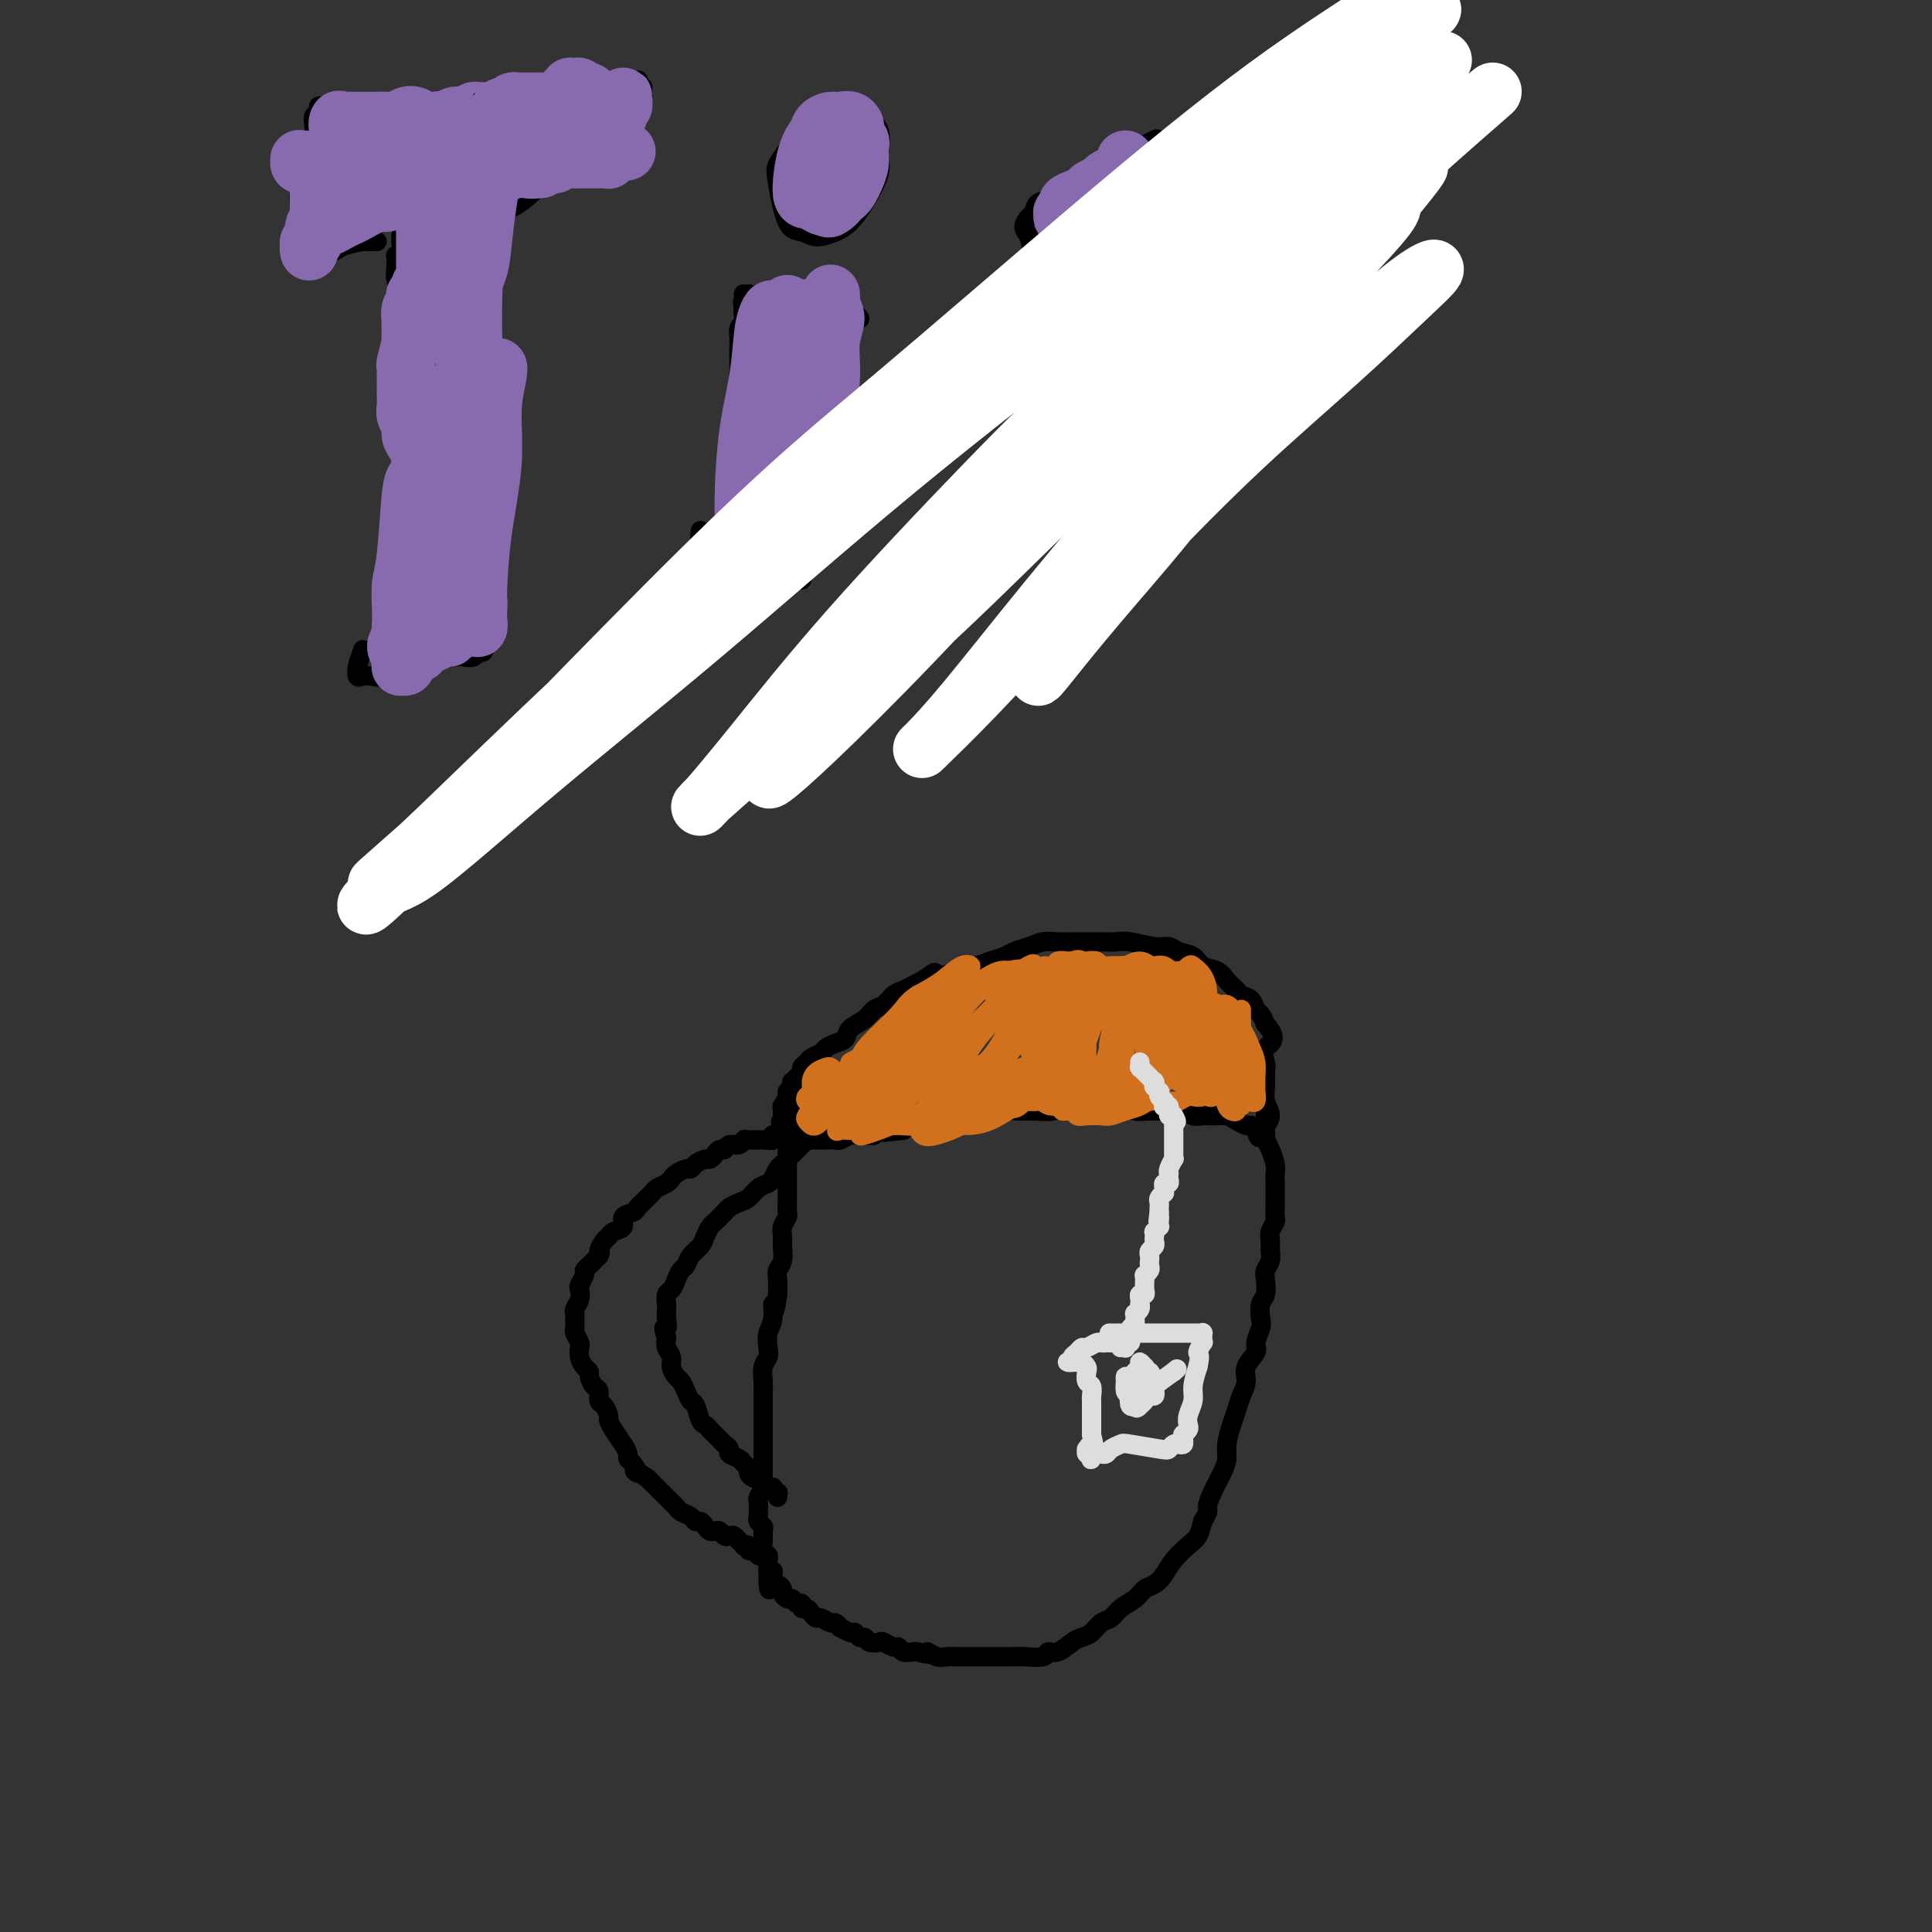 <svg viewBox='0 0 400 400' version='1.1' xmlns='http://www.w3.org/2000/svg' xmlns:xlink='http://www.w3.org/1999/xlink'><rect x="0" y="0" width="400" height="400" fill="#333333" stroke="none"/><g fill='none' stroke='#000000' stroke-width='4' stroke-linecap='round' stroke-linejoin='round'><path d='M157,322c-0.033,-0.030 -0.065,-0.060 0,0c0.065,0.060 0.229,0.208 0,0c-0.229,-0.208 -0.850,-0.774 -1,-1c-0.150,-0.226 0.171,-0.112 0,0c-0.171,0.112 -0.834,0.222 -1,0c-0.166,-0.222 0.167,-0.776 0,-1c-0.167,-0.224 -0.832,-0.116 -1,0c-0.168,0.116 0.162,0.241 0,0c-0.162,-0.241 -0.817,-0.848 -1,-1c-0.183,-0.152 0.106,0.152 0,0c-0.106,-0.152 -0.606,-0.759 -1,-1c-0.394,-0.241 -0.683,-0.116 -1,0c-0.317,0.116 -0.662,0.225 -1,0c-0.338,-0.225 -0.668,-0.782 -1,-1c-0.332,-0.218 -0.667,-0.096 -1,0c-0.333,0.096 -0.666,0.166 -1,0c-0.334,-0.166 -0.671,-0.569 -1,-1c-0.329,-0.431 -0.652,-0.889 -1,-1c-0.348,-0.111 -0.723,0.125 -1,0c-0.277,-0.125 -0.455,-0.611 -1,-1c-0.545,-0.389 -1.455,-0.682 -2,-1c-0.545,-0.318 -0.723,-0.663 -1,-1c-0.277,-0.337 -0.651,-0.668 -1,-1c-0.349,-0.332 -0.671,-0.666 -1,-1c-0.329,-0.334 -0.666,-0.667 -1,-1c-0.334,-0.333 -0.667,-0.667 -1,-1c-0.333,-0.333 -0.667,-0.667 -1,-1c-0.333,-0.333 -0.667,-0.667 -1,-1'/><path d='M134,306c-3.967,-2.594 -2.386,-1.078 -2,-1c0.386,0.078 -0.425,-1.281 -1,-2c-0.575,-0.719 -0.914,-0.799 -1,-1c-0.086,-0.201 0.083,-0.525 0,-1c-0.083,-0.475 -0.417,-1.101 -1,-2c-0.583,-0.899 -1.414,-2.071 -2,-3c-0.586,-0.929 -0.927,-1.615 -1,-2c-0.073,-0.385 0.121,-0.469 0,-1c-0.121,-0.531 -0.558,-1.508 -1,-2c-0.442,-0.492 -0.888,-0.499 -1,-1c-0.112,-0.501 0.111,-1.495 0,-2c-0.111,-0.505 -0.555,-0.519 -1,-1c-0.445,-0.481 -0.890,-1.428 -1,-2c-0.110,-0.572 0.115,-0.768 0,-1c-0.115,-0.232 -0.571,-0.500 -1,-1c-0.429,-0.500 -0.833,-1.232 -1,-2c-0.167,-0.768 -0.097,-1.571 0,-2c0.097,-0.429 0.223,-0.482 0,-1c-0.223,-0.518 -0.793,-1.500 -1,-2c-0.207,-0.500 -0.052,-0.518 0,-1c0.052,-0.482 0.000,-1.429 0,-2c-0.000,-0.571 0.051,-0.768 0,-1c-0.051,-0.232 -0.206,-0.500 0,-1c0.206,-0.500 0.772,-1.233 1,-2c0.228,-0.767 0.117,-1.567 0,-2c-0.117,-0.433 -0.238,-0.497 0,-1c0.238,-0.503 0.837,-1.444 1,-2c0.163,-0.556 -0.111,-0.726 0,-1c0.111,-0.274 0.607,-0.651 1,-1c0.393,-0.349 0.684,-0.671 1,-1c0.316,-0.329 0.658,-0.664 1,-1'/><path d='M124,260c0.573,-1.046 0.004,-0.660 0,-1c-0.004,-0.340 0.557,-1.404 1,-2c0.443,-0.596 0.766,-0.723 1,-1c0.234,-0.277 0.377,-0.704 1,-1c0.623,-0.296 1.725,-0.460 2,-1c0.275,-0.540 -0.277,-1.454 0,-2c0.277,-0.546 1.384,-0.724 2,-1c0.616,-0.276 0.741,-0.651 1,-1c0.259,-0.349 0.650,-0.671 1,-1c0.350,-0.329 0.657,-0.666 1,-1c0.343,-0.334 0.721,-0.667 1,-1c0.279,-0.333 0.460,-0.668 1,-1c0.540,-0.332 1.440,-0.663 2,-1c0.560,-0.337 0.779,-0.682 1,-1c0.221,-0.318 0.444,-0.611 1,-1c0.556,-0.389 1.444,-0.874 2,-1c0.556,-0.126 0.779,0.107 1,0c0.221,-0.107 0.440,-0.555 1,-1c0.560,-0.445 1.460,-0.889 2,-1c0.540,-0.111 0.721,0.110 1,0c0.279,-0.110 0.656,-0.550 1,-1c0.344,-0.450 0.656,-0.909 1,-1c0.344,-0.091 0.720,0.186 1,0c0.280,-0.186 0.464,-0.835 1,-1c0.536,-0.165 1.425,0.153 2,0c0.575,-0.153 0.836,-0.776 1,-1c0.164,-0.224 0.229,-0.050 1,0c0.771,0.050 2.246,-0.025 3,0c0.754,0.025 0.787,0.150 1,0c0.213,-0.150 0.607,-0.575 1,-1'/><path d='M160,235c3.651,-1.701 0.778,-0.452 0,0c-0.778,0.452 0.537,0.107 1,0c0.463,-0.107 0.072,0.023 0,0c-0.072,-0.023 0.173,-0.198 0,0c-0.173,0.198 -0.764,0.771 -1,1c-0.236,0.229 -0.118,0.115 0,0'/><path d='M161,310c-0.033,-0.453 -0.065,-0.906 0,-1c0.065,-0.094 0.229,0.172 0,0c-0.229,-0.172 -0.849,-0.781 -1,-1c-0.151,-0.219 0.167,-0.049 0,0c-0.167,0.049 -0.818,-0.025 -1,0c-0.182,0.025 0.105,0.147 0,0c-0.105,-0.147 -0.602,-0.564 -1,-1c-0.398,-0.436 -0.699,-0.890 -1,-1c-0.301,-0.110 -0.604,0.125 -1,0c-0.396,-0.125 -0.884,-0.611 -1,-1c-0.116,-0.389 0.142,-0.682 0,-1c-0.142,-0.318 -0.682,-0.663 -1,-1c-0.318,-0.337 -0.414,-0.668 -1,-1c-0.586,-0.332 -1.663,-0.666 -2,-1c-0.337,-0.334 0.064,-0.667 0,-1c-0.064,-0.333 -0.595,-0.667 -1,-1c-0.405,-0.333 -0.686,-0.664 -1,-1c-0.314,-0.336 -0.661,-0.675 -1,-1c-0.339,-0.325 -0.668,-0.636 -1,-1c-0.332,-0.364 -0.666,-0.783 -1,-1c-0.334,-0.217 -0.667,-0.233 -1,-1c-0.333,-0.767 -0.666,-2.285 -1,-3c-0.334,-0.715 -0.668,-0.628 -1,-1c-0.332,-0.372 -0.662,-1.202 -1,-2c-0.338,-0.798 -0.683,-1.565 -1,-2c-0.317,-0.435 -0.607,-0.539 -1,-1c-0.393,-0.461 -0.889,-1.278 -1,-2c-0.111,-0.722 0.162,-1.348 0,-2c-0.162,-0.652 -0.761,-1.329 -1,-2c-0.239,-0.671 -0.120,-1.335 0,-2'/><path d='M138,277c-1.083,-2.992 -0.291,-1.971 0,-2c0.291,-0.029 0.081,-1.106 0,-2c-0.081,-0.894 -0.033,-1.604 0,-2c0.033,-0.396 0.050,-0.477 0,-1c-0.050,-0.523 -0.168,-1.487 0,-2c0.168,-0.513 0.621,-0.574 1,-1c0.379,-0.426 0.683,-1.216 1,-2c0.317,-0.784 0.648,-1.561 1,-2c0.352,-0.439 0.724,-0.541 1,-1c0.276,-0.459 0.454,-1.274 1,-2c0.546,-0.726 1.460,-1.364 2,-2c0.540,-0.636 0.707,-1.269 1,-2c0.293,-0.731 0.711,-1.558 1,-2c0.289,-0.442 0.448,-0.499 1,-1c0.552,-0.501 1.499,-1.447 2,-2c0.501,-0.553 0.558,-0.712 1,-1c0.442,-0.288 1.270,-0.706 2,-1c0.730,-0.294 1.361,-0.464 2,-1c0.639,-0.536 1.284,-1.439 2,-2c0.716,-0.561 1.501,-0.780 2,-1c0.499,-0.220 0.711,-0.440 1,-1c0.289,-0.560 0.656,-1.461 1,-2c0.344,-0.539 0.665,-0.718 1,-1c0.335,-0.282 0.682,-0.668 1,-1c0.318,-0.332 0.606,-0.610 1,-1c0.394,-0.390 0.893,-0.892 1,-1c0.107,-0.108 -0.177,0.177 0,0c0.177,-0.177 0.817,-0.817 1,-1c0.183,-0.183 -0.091,0.091 0,0c0.091,-0.091 0.545,-0.545 1,-1'/><path d='M167,236c3.098,-2.785 0.844,-0.746 0,0c-0.844,0.746 -0.278,0.200 0,0c0.278,-0.200 0.267,-0.054 0,0c-0.267,0.054 -0.791,0.015 -1,0c-0.209,-0.015 -0.105,-0.008 0,0'/><path d='M165,230c0.113,0.000 0.226,0.000 0,0c-0.226,-0.000 -0.793,-0.001 -1,0c-0.207,0.001 -0.056,0.004 0,0c0.056,-0.004 0.015,-0.016 0,0c-0.015,0.016 -0.004,0.061 0,0c0.004,-0.061 0.001,-0.227 0,0c-0.001,0.227 0.001,0.849 0,1c-0.001,0.151 -0.004,-0.167 0,0c0.004,0.167 0.015,0.818 0,1c-0.015,0.182 -0.057,-0.106 0,0c0.057,0.106 0.211,0.606 0,1c-0.211,0.394 -0.789,0.682 -1,1c-0.211,0.318 -0.057,0.665 0,1c0.057,0.335 0.015,0.657 0,1c-0.015,0.343 -0.004,0.707 0,1c0.004,0.293 0.001,0.515 0,1c-0.001,0.485 -0.000,1.232 0,2c0.000,0.768 0.000,1.556 0,2c-0.000,0.444 -0.000,0.543 0,1c0.000,0.457 0.001,1.274 0,2c-0.001,0.726 -0.004,1.363 0,2c0.004,0.637 0.015,1.273 0,2c-0.015,0.727 -0.057,1.545 0,2c0.057,0.455 0.212,0.548 0,1c-0.212,0.452 -0.793,1.262 -1,2c-0.207,0.738 -0.041,1.404 0,2c0.041,0.596 -0.041,1.121 0,2c0.041,0.879 0.207,2.112 0,3c-0.207,0.888 -0.786,1.431 -1,2c-0.214,0.569 -0.061,1.162 0,2c0.061,0.838 0.031,1.919 0,3'/><path d='M161,268c-0.861,6.187 -1.014,2.655 -1,2c0.014,-0.655 0.196,1.567 0,3c-0.196,1.433 -0.771,2.078 -1,3c-0.229,0.922 -0.114,2.120 0,3c0.114,0.880 0.227,1.442 0,2c-0.227,0.558 -0.793,1.112 -1,2c-0.207,0.888 -0.056,2.111 0,3c0.056,0.889 0.015,1.443 0,2c-0.015,0.557 -0.004,1.115 0,2c0.004,0.885 0.001,2.097 0,3c-0.001,0.903 -0.000,1.498 0,2c0.000,0.502 -0.000,0.911 0,2c0.000,1.089 0.001,2.858 0,4c-0.001,1.142 -0.004,1.658 0,2c0.004,0.342 0.015,0.510 0,1c-0.015,0.490 -0.057,1.301 0,2c0.057,0.699 0.212,1.287 0,2c-0.212,0.713 -0.790,1.553 -1,2c-0.210,0.447 -0.053,0.501 0,1c0.053,0.499 0.000,1.443 0,2c-0.000,0.557 0.052,0.727 0,1c-0.052,0.273 -0.210,0.650 0,1c0.210,0.350 0.787,0.675 1,1c0.213,0.325 0.061,0.650 0,1c-0.061,0.350 -0.030,0.724 0,1c0.030,0.276 0.061,0.455 0,1c-0.061,0.545 -0.212,1.455 0,2c0.212,0.545 0.788,0.724 1,1c0.212,0.276 0.061,0.650 0,1c-0.061,0.350 -0.030,0.675 0,1'/><path d='M159,324c-0.071,9.068 0.751,3.739 1,2c0.249,-1.739 -0.074,0.112 0,1c0.074,0.888 0.545,0.811 1,1c0.455,0.189 0.895,0.643 1,1c0.105,0.357 -0.126,0.616 0,1c0.126,0.384 0.607,0.891 1,1c0.393,0.109 0.697,-0.182 1,0c0.303,0.182 0.606,0.836 1,1c0.394,0.164 0.879,-0.162 1,0c0.121,0.162 -0.123,0.813 0,1c0.123,0.187 0.614,-0.089 1,0c0.386,0.089 0.666,0.545 1,1c0.334,0.455 0.721,0.911 1,1c0.279,0.089 0.451,-0.187 1,0c0.549,0.187 1.474,0.839 2,1c0.526,0.161 0.652,-0.168 1,0c0.348,0.168 0.919,0.834 1,1c0.081,0.166 -0.329,-0.167 0,0c0.329,0.167 1.396,0.833 2,1c0.604,0.167 0.743,-0.165 1,0c0.257,0.165 0.631,0.828 1,1c0.369,0.172 0.732,-0.146 1,0c0.268,0.146 0.439,0.756 1,1c0.561,0.244 1.511,0.122 2,0c0.489,-0.122 0.516,-0.243 1,0c0.484,0.243 1.425,0.850 2,1c0.575,0.150 0.783,-0.156 1,0c0.217,0.156 0.443,0.773 1,1c0.557,0.227 1.445,0.065 2,0c0.555,-0.065 0.778,-0.032 1,0'/><path d='M190,342c3.605,1.022 2.118,0.078 2,0c-0.118,-0.078 1.133,0.711 2,1c0.867,0.289 1.348,0.077 2,0c0.652,-0.077 1.474,-0.021 2,0c0.526,0.021 0.756,0.006 1,0c0.244,-0.006 0.502,-0.001 1,0c0.498,0.001 1.236,0.000 2,0c0.764,-0.000 1.552,-0.000 2,0c0.448,0.000 0.554,-0.000 1,0c0.446,0.000 1.230,0.001 2,0c0.770,-0.001 1.526,-0.005 2,0c0.474,0.005 0.668,0.017 1,0c0.332,-0.017 0.803,-0.064 2,0c1.197,0.064 3.122,0.238 4,0c0.878,-0.238 0.711,-0.889 1,-1c0.289,-0.111 1.036,0.317 2,0c0.964,-0.317 2.145,-1.379 3,-2c0.855,-0.621 1.383,-0.799 2,-1c0.617,-0.201 1.324,-0.424 2,-1c0.676,-0.576 1.322,-1.506 2,-2c0.678,-0.494 1.389,-0.551 2,-1c0.611,-0.449 1.123,-1.288 2,-2c0.877,-0.712 2.121,-1.296 3,-2c0.879,-0.704 1.394,-1.529 2,-2c0.606,-0.471 1.304,-0.586 2,-1c0.696,-0.414 1.391,-1.125 2,-2c0.609,-0.875 1.132,-1.915 2,-3c0.868,-1.085 2.080,-2.215 3,-3c0.920,-0.785 1.549,-1.224 2,-2c0.451,-0.776 0.726,-1.888 1,-3'/><path d='M249,315c1.431,-2.254 1.010,-2.387 1,-3c-0.010,-0.613 0.393,-1.704 1,-3c0.607,-1.296 1.420,-2.797 2,-4c0.580,-1.203 0.929,-2.107 1,-3c0.071,-0.893 -0.134,-1.775 0,-3c0.134,-1.225 0.608,-2.792 1,-4c0.392,-1.208 0.701,-2.057 1,-3c0.299,-0.943 0.587,-1.981 1,-3c0.413,-1.019 0.952,-2.020 1,-3c0.048,-0.980 -0.393,-1.938 0,-3c0.393,-1.062 1.621,-2.228 2,-3c0.379,-0.772 -0.091,-1.150 0,-2c0.091,-0.850 0.743,-2.171 1,-3c0.257,-0.829 0.121,-1.167 0,-2c-0.121,-0.833 -0.225,-2.163 0,-3c0.225,-0.837 0.778,-1.183 1,-2c0.222,-0.817 0.112,-2.106 0,-3c-0.112,-0.894 -0.227,-1.394 0,-2c0.227,-0.606 0.797,-1.318 1,-2c0.203,-0.682 0.040,-1.334 0,-2c-0.040,-0.666 0.042,-1.348 0,-2c-0.042,-0.652 -0.207,-1.276 0,-2c0.207,-0.724 0.788,-1.549 1,-2c0.212,-0.451 0.057,-0.530 0,-1c-0.057,-0.470 -0.014,-1.332 0,-2c0.014,-0.668 0.001,-1.141 0,-2c-0.001,-0.859 0.011,-2.103 0,-3c-0.011,-0.897 -0.044,-1.447 0,-2c0.044,-0.553 0.166,-1.111 0,-2c-0.166,-0.889 -0.619,-2.111 -1,-3c-0.381,-0.889 -0.691,-1.444 -1,-2'/><path d='M262,236c-0.025,-6.216 -0.587,-2.257 -1,-1c-0.413,1.257 -0.677,-0.189 -1,-1c-0.323,-0.811 -0.706,-0.988 -1,-1c-0.294,-0.012 -0.498,0.140 -1,0c-0.502,-0.140 -1.303,-0.574 -2,-1c-0.697,-0.426 -1.289,-0.845 -2,-1c-0.711,-0.155 -1.542,-0.045 -2,0c-0.458,0.045 -0.542,0.026 -1,0c-0.458,-0.026 -1.288,-0.060 -2,0c-0.712,0.060 -1.305,0.213 -2,0c-0.695,-0.213 -1.491,-0.793 -2,-1c-0.509,-0.207 -0.730,-0.041 -2,0c-1.270,0.041 -3.588,-0.041 -5,0c-1.412,0.041 -1.918,0.206 -3,0c-1.082,-0.206 -2.739,-0.784 -4,-1c-1.261,-0.216 -2.126,-0.072 -3,0c-0.874,0.072 -1.756,0.072 -3,0c-1.244,-0.072 -2.850,-0.216 -4,0c-1.150,0.216 -1.844,0.794 -3,1c-1.156,0.206 -2.775,0.041 -4,0c-1.225,-0.041 -2.057,0.040 -3,0c-0.943,-0.040 -1.999,-0.203 -3,0c-1.001,0.203 -1.947,0.771 -3,1c-1.053,0.229 -2.211,0.118 -3,0c-0.789,-0.118 -1.208,-0.243 -2,0c-0.792,0.243 -1.955,0.852 -3,1c-1.045,0.148 -1.971,-0.167 -3,0c-1.029,0.167 -2.162,0.814 -3,1c-0.838,0.186 -1.382,-0.090 -2,0c-0.618,0.090 -1.309,0.545 -2,1'/><path d='M187,234c-7.087,0.790 -2.806,0.264 -2,0c0.806,-0.264 -1.863,-0.268 -3,0c-1.137,0.268 -0.743,0.808 -1,1c-0.257,0.192 -1.167,0.037 -2,0c-0.833,-0.037 -1.589,0.043 -2,0c-0.411,-0.043 -0.477,-0.208 -1,0c-0.523,0.208 -1.503,0.788 -2,1c-0.497,0.212 -0.511,0.057 -1,0c-0.489,-0.057 -1.454,-0.016 -2,0c-0.546,0.016 -0.672,0.005 -1,0c-0.328,-0.005 -0.858,-0.005 -1,0c-0.142,0.005 0.103,0.015 0,0c-0.103,-0.015 -0.553,-0.057 -1,0c-0.447,0.057 -0.889,0.211 -1,0c-0.111,-0.211 0.110,-0.789 0,-1c-0.110,-0.211 -0.552,-0.057 -1,0c-0.448,0.057 -0.904,0.015 -1,0c-0.096,-0.015 0.167,-0.004 0,0c-0.167,0.004 -0.763,0.001 -1,0c-0.237,-0.001 -0.116,-0.000 0,0c0.116,0.000 0.227,-0.000 0,0c-0.227,0.000 -0.793,0.001 -1,0c-0.207,-0.001 -0.054,-0.004 0,0c0.054,0.004 0.011,0.016 0,0c-0.011,-0.016 0.011,-0.061 0,0c-0.011,0.061 -0.055,0.226 0,0c0.055,-0.226 0.211,-0.844 0,-1c-0.211,-0.156 -0.788,0.150 -1,0c-0.212,-0.150 -0.061,-0.757 0,-1c0.061,-0.243 0.030,-0.121 0,0'/><path d='M162,233c-0.774,-0.702 -0.207,-0.958 0,-1c0.207,-0.042 0.056,0.128 0,0c-0.056,-0.128 -0.016,-0.554 0,-1c0.016,-0.446 0.008,-0.911 0,-1c-0.008,-0.089 -0.017,0.197 0,0c0.017,-0.197 0.061,-0.879 0,-1c-0.061,-0.121 -0.226,0.317 0,0c0.226,-0.317 0.845,-1.391 1,-2c0.155,-0.609 -0.152,-0.755 0,-1c0.152,-0.245 0.763,-0.591 1,-1c0.237,-0.409 0.101,-0.883 0,-1c-0.101,-0.117 -0.167,0.123 0,0c0.167,-0.123 0.569,-0.610 1,-1c0.431,-0.390 0.893,-0.682 1,-1c0.107,-0.318 -0.141,-0.663 0,-1c0.141,-0.337 0.670,-0.668 1,-1c0.330,-0.332 0.460,-0.665 1,-1c0.540,-0.335 1.491,-0.670 2,-1c0.509,-0.330 0.577,-0.654 1,-1c0.423,-0.346 1.201,-0.712 2,-1c0.799,-0.288 1.617,-0.496 2,-1c0.383,-0.504 0.329,-1.305 1,-2c0.671,-0.695 2.067,-1.285 3,-2c0.933,-0.715 1.405,-1.553 2,-2c0.595,-0.447 1.314,-0.501 2,-1c0.686,-0.499 1.338,-1.443 2,-2c0.662,-0.557 1.332,-0.727 2,-1c0.668,-0.273 1.334,-0.649 2,-1c0.666,-0.351 1.333,-0.675 2,-1'/><path d='M191,203c3.931,-2.713 2.260,-1.497 2,-1c-0.260,0.497 0.892,0.274 2,0c1.108,-0.274 2.174,-0.598 3,-1c0.826,-0.402 1.414,-0.881 2,-1c0.586,-0.119 1.171,0.123 2,0c0.829,-0.123 1.902,-0.611 3,-1c1.098,-0.389 2.223,-0.679 3,-1c0.777,-0.321 1.207,-0.675 2,-1c0.793,-0.325 1.948,-0.623 3,-1c1.052,-0.377 2.001,-0.833 3,-1c0.999,-0.167 2.049,-0.044 3,0c0.951,0.044 1.803,0.011 3,0c1.197,-0.011 2.740,0.001 4,0c1.260,-0.001 2.239,-0.015 3,0c0.761,0.015 1.305,0.060 2,0c0.695,-0.060 1.541,-0.224 3,0c1.459,0.224 3.530,0.838 5,1c1.470,0.162 2.337,-0.126 3,0c0.663,0.126 1.122,0.666 2,1c0.878,0.334 2.176,0.460 3,1c0.824,0.540 1.175,1.493 2,2c0.825,0.507 2.123,0.569 3,1c0.877,0.431 1.334,1.233 2,2c0.666,0.767 1.540,1.500 2,2c0.460,0.500 0.504,0.767 1,1c0.496,0.233 1.442,0.434 2,1c0.558,0.566 0.727,1.499 1,2c0.273,0.501 0.649,0.572 1,1c0.351,0.428 0.675,1.214 1,2'/><path d='M262,212c3.094,3.448 0.828,4.067 0,5c-0.828,0.933 -0.217,2.179 0,3c0.217,0.821 0.040,1.218 0,2c-0.040,0.782 0.056,1.948 0,3c-0.056,1.052 -0.264,1.988 0,3c0.264,1.012 0.999,2.099 1,3c0.001,0.901 -0.732,1.617 -1,2c-0.268,0.383 -0.072,0.432 0,1c0.072,0.568 0.019,1.653 0,1c-0.019,-0.653 -0.006,-3.044 0,-4c0.006,-0.956 0.003,-0.478 0,0'/></g>
<g fill='none' stroke='#D2711D' stroke-width='4' stroke-linecap='round' stroke-linejoin='round'><path d='M199,217c-0.340,-0.089 -0.681,-0.178 -1,0c-0.319,0.178 -0.617,0.622 -1,1c-0.383,0.378 -0.849,0.691 -1,1c-0.151,0.309 0.015,0.616 0,1c-0.015,0.384 -0.210,0.847 0,1c0.210,0.153 0.826,-0.003 1,0c0.174,0.003 -0.094,0.166 0,0c0.094,-0.166 0.549,-0.661 1,-1c0.451,-0.339 0.899,-0.521 1,-1c0.101,-0.479 -0.143,-1.254 0,-2c0.143,-0.746 0.674,-1.462 1,-2c0.326,-0.538 0.448,-0.897 0,-1c-0.448,-0.103 -1.468,0.052 -2,0c-0.532,-0.052 -0.578,-0.309 -1,0c-0.422,0.309 -1.220,1.184 -2,2c-0.780,0.816 -1.540,1.574 -2,2c-0.460,0.426 -0.618,0.519 -1,1c-0.382,0.481 -0.988,1.351 -1,2c-0.012,0.649 0.571,1.076 1,1c0.429,-0.076 0.705,-0.655 1,-1c0.295,-0.345 0.609,-0.456 1,-1c0.391,-0.544 0.860,-1.519 1,-2c0.140,-0.481 -0.049,-0.466 0,-1c0.049,-0.534 0.336,-1.615 0,-2c-0.336,-0.385 -1.294,-0.073 -2,0c-0.706,0.073 -1.159,-0.094 -2,0c-0.841,0.094 -2.071,0.448 -3,1c-0.929,0.552 -1.558,1.303 -2,2c-0.442,0.697 -0.698,1.342 -1,2c-0.302,0.658 -0.651,1.329 -1,2'/><path d='M184,222c-0.710,1.371 -0.485,1.799 0,2c0.485,0.201 1.231,0.177 2,0c0.769,-0.177 1.563,-0.506 2,-1c0.437,-0.494 0.519,-1.152 1,-2c0.481,-0.848 1.363,-1.885 2,-3c0.637,-1.115 1.028,-2.308 1,-3c-0.028,-0.692 -0.477,-0.883 -1,-1c-0.523,-0.117 -1.120,-0.160 -2,0c-0.880,0.160 -2.043,0.522 -3,1c-0.957,0.478 -1.708,1.070 -3,2c-1.292,0.930 -3.126,2.197 -4,3c-0.874,0.803 -0.788,1.141 -1,2c-0.212,0.859 -0.720,2.240 -1,3c-0.280,0.760 -0.330,0.901 0,1c0.330,0.099 1.041,0.157 2,0c0.959,-0.157 2.167,-0.528 3,-1c0.833,-0.472 1.293,-1.045 2,-2c0.707,-0.955 1.663,-2.292 2,-3c0.337,-0.708 0.057,-0.786 0,-1c-0.057,-0.214 0.110,-0.565 0,-1c-0.110,-0.435 -0.496,-0.954 -1,-1c-0.504,-0.046 -1.127,0.380 -2,1c-0.873,0.620 -1.996,1.434 -3,2c-1.004,0.566 -1.888,0.883 -3,2c-1.112,1.117 -2.453,3.032 -3,4c-0.547,0.968 -0.301,0.989 0,1c0.301,0.011 0.658,0.013 1,0c0.342,-0.013 0.669,-0.042 1,0c0.331,0.042 0.666,0.155 1,0c0.334,-0.155 0.667,-0.577 1,-1'/><path d='M178,226c0.621,-0.182 0.173,-0.637 0,-1c-0.173,-0.363 -0.073,-0.633 0,-1c0.073,-0.367 0.118,-0.831 0,-1c-0.118,-0.169 -0.400,-0.042 -1,0c-0.600,0.042 -1.520,-0.001 -2,0c-0.480,0.001 -0.521,0.045 -1,0c-0.479,-0.045 -1.398,-0.181 -2,0c-0.602,0.181 -0.889,0.678 -1,1c-0.111,0.322 -0.046,0.469 0,1c0.046,0.531 0.071,1.444 0,2c-0.071,0.556 -0.240,0.753 0,1c0.240,0.247 0.887,0.543 1,1c0.113,0.457 -0.310,1.076 0,1c0.310,-0.076 1.353,-0.846 2,-1c0.647,-0.154 0.898,0.309 1,0c0.102,-0.309 0.053,-1.390 0,-2c-0.053,-0.610 -0.112,-0.748 0,-1c0.112,-0.252 0.394,-0.617 0,-1c-0.394,-0.383 -1.465,-0.782 -2,-1c-0.535,-0.218 -0.533,-0.255 -1,0c-0.467,0.255 -1.404,0.800 -2,1c-0.596,0.200 -0.851,0.053 -1,1c-0.149,0.947 -0.191,2.988 0,4c0.191,1.012 0.614,0.997 1,1c0.386,0.003 0.733,0.026 1,0c0.267,-0.026 0.453,-0.100 1,0c0.547,0.100 1.455,0.373 2,0c0.545,-0.373 0.727,-1.392 1,-2c0.273,-0.608 0.636,-0.804 1,-1'/><path d='M176,228c1.356,-0.717 1.247,-1.510 1,-2c-0.247,-0.490 -0.632,-0.678 -1,-1c-0.368,-0.322 -0.719,-0.778 -1,-1c-0.281,-0.222 -0.491,-0.212 -1,0c-0.509,0.212 -1.317,0.624 -2,1c-0.683,0.376 -1.242,0.716 -2,1c-0.758,0.284 -1.717,0.510 -2,1c-0.283,0.490 0.109,1.242 0,2c-0.109,0.758 -0.720,1.521 -1,2c-0.280,0.479 -0.230,0.672 0,1c0.230,0.328 0.639,0.791 1,1c0.361,0.209 0.675,0.166 1,0c0.325,-0.166 0.661,-0.454 1,-1c0.339,-0.546 0.680,-1.350 1,-2c0.320,-0.650 0.618,-1.144 1,-2c0.382,-0.856 0.846,-2.072 1,-3c0.154,-0.928 -0.004,-1.567 0,-2c0.004,-0.433 0.169,-0.660 0,-1c-0.169,-0.340 -0.671,-0.792 -1,-1c-0.329,-0.208 -0.484,-0.172 -1,0c-0.516,0.172 -1.393,0.481 -2,1c-0.607,0.519 -0.944,1.250 -1,2c-0.056,0.750 0.169,1.520 0,2c-0.169,0.480 -0.733,0.672 -1,1c-0.267,0.328 -0.238,0.793 0,1c0.238,0.207 0.683,0.155 1,0c0.317,-0.155 0.505,-0.412 1,-1c0.495,-0.588 1.298,-1.508 2,-2c0.702,-0.492 1.304,-0.555 2,-1c0.696,-0.445 1.484,-1.270 2,-2c0.516,-0.730 0.758,-1.365 1,-2'/><path d='M176,220c1.626,-1.090 1.690,-0.814 2,-1c0.310,-0.186 0.867,-0.833 1,-1c0.133,-0.167 -0.158,0.148 0,0c0.158,-0.148 0.764,-0.758 1,-1c0.236,-0.242 0.101,-0.117 0,0c-0.101,0.117 -0.168,0.224 0,0c0.168,-0.224 0.570,-0.781 1,-1c0.430,-0.219 0.888,-0.100 1,0c0.112,0.100 -0.124,0.180 0,0c0.124,-0.180 0.606,-0.622 1,-1c0.394,-0.378 0.698,-0.694 1,-1c0.302,-0.306 0.602,-0.604 1,-1c0.398,-0.396 0.895,-0.891 1,-1c0.105,-0.109 -0.183,0.167 0,0c0.183,-0.167 0.836,-0.776 1,-1c0.164,-0.224 -0.162,-0.064 0,0c0.162,0.064 0.813,0.031 1,0c0.187,-0.031 -0.090,-0.061 0,0c0.090,0.061 0.549,0.214 1,0c0.451,-0.214 0.895,-0.793 1,-1c0.105,-0.207 -0.130,-0.042 0,0c0.130,0.042 0.626,-0.040 1,0c0.374,0.040 0.626,0.203 1,0c0.374,-0.203 0.870,-0.772 1,-1c0.130,-0.228 -0.106,-0.113 0,0c0.106,0.113 0.554,0.226 1,0c0.446,-0.226 0.889,-0.792 1,-1c0.111,-0.208 -0.111,-0.060 0,0c0.111,0.060 0.556,0.030 1,0'/><path d='M196,208c3.273,-2.099 1.454,-1.346 1,-1c-0.454,0.346 0.457,0.285 1,0c0.543,-0.285 0.719,-0.794 1,-1c0.281,-0.206 0.668,-0.108 1,0c0.332,0.108 0.610,0.225 1,0c0.390,-0.225 0.893,-0.792 1,-1c0.107,-0.208 -0.181,-0.056 0,0c0.181,0.056 0.832,0.015 1,0c0.168,-0.015 -0.147,-0.004 0,0c0.147,0.004 0.757,0.001 1,0c0.243,-0.001 0.121,0.001 0,0c-0.121,-0.001 -0.240,-0.004 0,0c0.240,0.004 0.838,0.015 1,0c0.162,-0.015 -0.112,-0.057 0,0c0.112,0.057 0.608,0.212 1,0c0.392,-0.212 0.679,-0.793 1,-1c0.321,-0.207 0.678,-0.041 1,0c0.322,0.041 0.611,-0.041 1,0c0.389,0.041 0.878,0.207 1,0c0.122,-0.207 -0.122,-0.788 0,-1c0.122,-0.212 0.610,-0.057 1,0c0.390,0.057 0.682,0.015 1,0c0.318,-0.015 0.662,-0.004 1,0c0.338,0.004 0.672,0.002 1,0c0.328,-0.002 0.651,-0.004 1,0c0.349,0.004 0.723,0.015 1,0c0.277,-0.015 0.456,-0.056 1,0c0.544,0.056 1.454,0.207 2,0c0.546,-0.207 0.727,-0.774 1,-1c0.273,-0.226 0.636,-0.113 1,0'/><path d='M221,202c3.985,-0.924 1.449,-0.232 1,0c-0.449,0.232 1.189,0.006 2,0c0.811,-0.006 0.794,0.209 1,0c0.206,-0.209 0.636,-0.840 1,-1c0.364,-0.160 0.661,0.153 1,0c0.339,-0.153 0.721,-0.773 1,-1c0.279,-0.227 0.456,-0.062 1,0c0.544,0.062 1.455,0.021 2,0c0.545,-0.021 0.723,-0.021 1,0c0.277,0.021 0.651,0.062 1,0c0.349,-0.062 0.671,-0.227 1,0c0.329,0.227 0.665,0.844 1,1c0.335,0.156 0.667,-0.150 1,0c0.333,0.150 0.665,0.758 1,1c0.335,0.242 0.673,0.120 1,0c0.327,-0.120 0.644,-0.238 1,0c0.356,0.238 0.750,0.834 1,1c0.250,0.166 0.357,-0.096 1,0c0.643,0.096 1.822,0.551 3,1c1.178,0.449 2.353,0.894 3,1c0.647,0.106 0.765,-0.126 1,0c0.235,0.126 0.588,0.609 1,1c0.412,0.391 0.884,0.689 1,1c0.116,0.311 -0.124,0.636 0,1c0.124,0.364 0.610,0.768 1,1c0.390,0.232 0.682,0.293 1,1c0.318,0.707 0.662,2.059 1,3c0.338,0.941 0.669,1.470 1,2'/><path d='M254,215c1.023,1.722 0.082,1.029 0,1c-0.082,-0.029 0.696,0.608 1,1c0.304,0.392 0.134,0.540 0,1c-0.134,0.460 -0.232,1.233 0,2c0.232,0.767 0.794,1.530 1,2c0.206,0.470 0.055,0.648 0,1c-0.055,0.352 -0.014,0.879 0,1c0.014,0.121 0.003,-0.163 0,0c-0.003,0.163 0.003,0.774 0,1c-0.003,0.226 -0.015,0.066 0,0c0.015,-0.066 0.057,-0.038 0,0c-0.057,0.038 -0.211,0.084 0,-1c0.211,-1.084 0.789,-3.300 1,-5c0.211,-1.700 0.057,-2.885 0,-4c-0.057,-1.115 -0.015,-2.160 0,-3c0.015,-0.840 0.004,-1.475 0,-2c-0.004,-0.525 -0.001,-0.942 0,-1c0.001,-0.058 0.000,0.242 0,1c-0.000,0.758 -0.000,1.974 0,3c0.000,1.026 0.000,1.862 0,3c-0.000,1.138 -0.000,2.580 0,4c0.000,1.420 0.000,2.820 0,4c-0.000,1.180 -0.000,2.139 0,3c0.000,0.861 0.000,1.623 0,2c-0.000,0.377 -0.000,0.369 0,0c0.000,-0.369 0.000,-1.099 0,-2c-0.000,-0.901 -0.000,-1.972 0,-3c0.000,-1.028 0.000,-2.014 0,-3'/><path d='M257,221c0.044,-1.998 0.156,-3.993 0,-5c-0.156,-1.007 -0.578,-1.025 -1,-1c-0.422,0.025 -0.843,0.092 -1,0c-0.157,-0.092 -0.050,-0.345 0,0c0.050,0.345 0.042,1.286 0,2c-0.042,0.714 -0.117,1.200 0,2c0.117,0.800 0.428,1.915 1,3c0.572,1.085 1.407,2.140 2,3c0.593,0.860 0.943,1.524 1,2c0.057,0.476 -0.181,0.763 0,1c0.181,0.237 0.781,0.422 1,0c0.219,-0.422 0.056,-1.451 0,-2c-0.056,-0.549 -0.007,-0.617 0,-1c0.007,-0.383 -0.028,-1.081 0,-2c0.028,-0.919 0.119,-2.059 0,-3c-0.119,-0.941 -0.447,-1.684 -1,-3c-0.553,-1.316 -1.330,-3.206 -2,-4c-0.670,-0.794 -1.234,-0.491 -2,0c-0.766,0.491 -1.733,1.172 -2,2c-0.267,0.828 0.166,1.805 0,3c-0.166,1.195 -0.930,2.609 -1,4c-0.070,1.391 0.556,2.761 1,4c0.444,1.239 0.707,2.348 1,3c0.293,0.652 0.617,0.846 1,1c0.383,0.154 0.824,0.268 1,0c0.176,-0.268 0.086,-0.918 0,-2c-0.086,-1.082 -0.167,-2.595 0,-4c0.167,-1.405 0.584,-2.703 1,-4'/><path d='M257,220c0.268,-2.584 -0.563,-4.543 -1,-6c-0.437,-1.457 -0.480,-2.410 -1,-3c-0.520,-0.590 -1.516,-0.816 -2,-1c-0.484,-0.184 -0.456,-0.327 -1,0c-0.544,0.327 -1.658,1.125 -2,2c-0.342,0.875 0.089,1.828 0,3c-0.089,1.172 -0.699,2.562 -1,4c-0.301,1.438 -0.292,2.923 0,4c0.292,1.077 0.867,1.747 1,2c0.133,0.253 -0.174,0.091 0,0c0.174,-0.091 0.831,-0.111 1,0c0.169,0.111 -0.149,0.353 0,0c0.149,-0.353 0.765,-1.299 1,-2c0.235,-0.701 0.088,-1.156 0,-2c-0.088,-0.844 -0.117,-2.078 0,-3c0.117,-0.922 0.381,-1.533 0,-3c-0.381,-1.467 -1.406,-3.792 -2,-5c-0.594,-1.208 -0.758,-1.300 -1,-1c-0.242,0.300 -0.563,0.991 -1,2c-0.437,1.009 -0.990,2.337 -1,4c-0.010,1.663 0.523,3.663 1,5c0.477,1.337 0.898,2.012 1,3c0.102,0.988 -0.116,2.287 0,3c0.116,0.713 0.567,0.838 1,1c0.433,0.162 0.849,0.360 1,0c0.151,-0.360 0.038,-1.279 0,-2c-0.038,-0.721 0.000,-1.245 0,-2c-0.000,-0.755 -0.039,-1.742 0,-3c0.039,-1.258 0.154,-2.788 0,-4c-0.154,-1.212 -0.577,-2.106 -1,-3'/><path d='M250,213c0.042,-2.398 -0.352,-1.893 -1,-2c-0.648,-0.107 -1.549,-0.826 -2,-1c-0.451,-0.174 -0.454,0.199 -1,1c-0.546,0.801 -1.637,2.032 -2,3c-0.363,0.968 0.002,1.672 0,3c-0.002,1.328 -0.369,3.280 0,5c0.369,1.720 1.476,3.209 2,4c0.524,0.791 0.466,0.883 1,1c0.534,0.117 1.660,0.258 2,0c0.340,-0.258 -0.107,-0.916 0,-2c0.107,-1.084 0.768,-2.594 1,-4c0.232,-1.406 0.036,-2.707 0,-4c-0.036,-1.293 0.088,-2.579 0,-4c-0.088,-1.421 -0.390,-2.979 -1,-4c-0.610,-1.021 -1.530,-1.505 -2,-2c-0.470,-0.495 -0.491,-1.000 -1,-1c-0.509,0.000 -1.507,0.506 -2,1c-0.493,0.494 -0.480,0.977 -1,2c-0.520,1.023 -1.572,2.587 -2,4c-0.428,1.413 -0.231,2.674 0,4c0.231,1.326 0.495,2.716 1,4c0.505,1.284 1.249,2.462 2,3c0.751,0.538 1.508,0.438 2,0c0.492,-0.438 0.718,-1.212 1,-2c0.282,-0.788 0.620,-1.588 1,-3c0.380,-1.412 0.804,-3.436 1,-5c0.196,-1.564 0.166,-2.667 0,-4c-0.166,-1.333 -0.468,-2.897 -1,-4c-0.532,-1.103 -1.295,-1.744 -2,-2c-0.705,-0.256 -1.353,-0.128 -2,0'/><path d='M244,204c-1.347,-0.788 -2.215,0.243 -3,1c-0.785,0.757 -1.486,1.239 -2,2c-0.514,0.761 -0.840,1.800 -1,3c-0.160,1.200 -0.155,2.560 0,4c0.155,1.440 0.461,2.959 1,4c0.539,1.041 1.310,1.605 2,2c0.690,0.395 1.298,0.623 2,1c0.702,0.377 1.497,0.903 2,1c0.503,0.097 0.713,-0.234 1,-1c0.287,-0.766 0.649,-1.966 1,-3c0.351,-1.034 0.690,-1.902 1,-3c0.310,-1.098 0.593,-2.426 1,-4c0.407,-1.574 0.940,-3.395 1,-5c0.060,-1.605 -0.352,-2.993 -1,-4c-0.648,-1.007 -1.533,-1.633 -2,-2c-0.467,-0.367 -0.518,-0.477 -2,1c-1.482,1.477 -4.395,4.539 -6,7c-1.605,2.461 -1.902,4.321 -2,6c-0.098,1.679 0.004,3.177 0,5c-0.004,1.823 -0.115,3.973 0,5c0.115,1.027 0.454,0.933 1,1c0.546,0.067 1.298,0.294 2,0c0.702,-0.294 1.356,-1.111 2,-2c0.644,-0.889 1.280,-1.851 2,-3c0.720,-1.149 1.523,-2.484 2,-4c0.477,-1.516 0.628,-3.213 1,-5c0.372,-1.787 0.966,-3.665 1,-5c0.034,-1.335 -0.491,-2.129 -1,-3c-0.509,-0.871 -1.003,-1.820 -2,-2c-0.997,-0.180 -2.499,0.410 -4,1'/><path d='M241,202c-1.369,0.792 -2.791,2.271 -4,4c-1.209,1.729 -2.206,3.708 -3,6c-0.794,2.292 -1.387,4.897 -2,7c-0.613,2.103 -1.247,3.705 -1,5c0.247,1.295 1.375,2.283 2,3c0.625,0.717 0.746,1.161 2,0c1.254,-1.161 3.640,-3.928 5,-6c1.360,-2.072 1.693,-3.449 2,-5c0.307,-1.551 0.589,-3.278 1,-5c0.411,-1.722 0.951,-3.441 1,-5c0.049,-1.559 -0.394,-2.958 -1,-4c-0.606,-1.042 -1.375,-1.725 -2,-2c-0.625,-0.275 -1.108,-0.140 -2,0c-0.892,0.140 -2.195,0.286 -4,3c-1.805,2.714 -4.114,7.997 -5,11c-0.886,3.003 -0.350,3.728 0,5c0.350,1.272 0.514,3.093 1,4c0.486,0.907 1.295,0.901 2,1c0.705,0.099 1.306,0.303 2,0c0.694,-0.303 1.480,-1.112 2,-2c0.520,-0.888 0.775,-1.855 1,-3c0.225,-1.145 0.420,-2.469 1,-4c0.580,-1.531 1.545,-3.268 2,-5c0.455,-1.732 0.399,-3.459 0,-5c-0.399,-1.541 -1.143,-2.896 -2,-4c-0.857,-1.104 -1.828,-1.956 -3,-2c-1.172,-0.044 -2.546,0.719 -4,2c-1.454,1.281 -2.987,3.080 -4,5c-1.013,1.920 -1.507,3.960 -2,6'/><path d='M226,212c-1.145,2.595 -1.009,3.583 -1,5c0.009,1.417 -0.110,3.262 0,5c0.110,1.738 0.449,3.369 1,4c0.551,0.631 1.313,0.263 2,0c0.687,-0.263 1.300,-0.422 2,-1c0.700,-0.578 1.489,-1.575 2,-3c0.511,-1.425 0.745,-3.277 1,-5c0.255,-1.723 0.531,-3.318 1,-5c0.469,-1.682 1.132,-3.452 1,-5c-0.132,-1.548 -1.059,-2.874 -2,-4c-0.941,-1.126 -1.895,-2.053 -3,-2c-1.105,0.053 -2.359,1.086 -4,2c-1.641,0.914 -3.667,1.709 -5,3c-1.333,1.291 -1.971,3.078 -3,5c-1.029,1.922 -2.449,3.978 -3,6c-0.551,2.022 -0.234,4.009 0,6c0.234,1.991 0.385,3.987 1,5c0.615,1.013 1.694,1.045 3,1c1.306,-0.045 2.838,-0.167 4,-1c1.162,-0.833 1.955,-2.376 3,-4c1.045,-1.624 2.342,-3.327 3,-5c0.658,-1.673 0.676,-3.315 1,-5c0.324,-1.685 0.953,-3.413 1,-5c0.047,-1.587 -0.490,-3.033 -1,-4c-0.510,-0.967 -0.994,-1.453 -2,-2c-1.006,-0.547 -2.533,-1.154 -4,-1c-1.467,0.154 -2.874,1.069 -4,2c-1.126,0.931 -1.972,1.878 -3,3c-1.028,1.122 -2.238,2.417 -3,4c-0.762,1.583 -1.075,3.452 -1,5c0.075,1.548 0.537,2.774 1,4'/><path d='M214,220c-0.152,2.668 0.969,2.837 2,3c1.031,0.163 1.971,0.320 3,0c1.029,-0.320 2.148,-1.118 3,-2c0.852,-0.882 1.438,-1.849 2,-3c0.562,-1.151 1.099,-2.485 2,-5c0.901,-2.515 2.164,-6.211 2,-8c-0.164,-1.789 -1.755,-1.671 -3,-2c-1.245,-0.329 -2.142,-1.104 -3,-1c-0.858,0.104 -1.675,1.089 -3,2c-1.325,0.911 -3.157,1.750 -5,4c-1.843,2.250 -3.698,5.911 -5,8c-1.302,2.089 -2.052,2.606 -2,5c0.052,2.394 0.906,6.665 2,8c1.094,1.335 2.427,-0.265 4,-2c1.573,-1.735 3.386,-3.604 5,-6c1.614,-2.396 3.028,-5.320 4,-8c0.972,-2.680 1.502,-5.115 2,-7c0.498,-1.885 0.963,-3.218 1,-4c0.037,-0.782 -0.355,-1.013 -1,-1c-0.645,0.013 -1.544,0.269 -3,1c-1.456,0.731 -3.471,1.938 -5,3c-1.529,1.062 -2.573,1.980 -5,6c-2.427,4.020 -6.237,11.144 -8,15c-1.763,3.856 -1.481,4.445 -1,5c0.481,0.555 1.160,1.077 2,1c0.840,-0.077 1.842,-0.751 3,-2c1.158,-1.249 2.474,-3.071 4,-5c1.526,-1.929 3.263,-3.964 5,-6'/><path d='M216,219c2.952,-3.134 3.330,-4.969 4,-7c0.670,-2.031 1.630,-4.257 2,-6c0.370,-1.743 0.151,-3.002 0,-4c-0.151,-0.998 -0.232,-1.734 -1,-2c-0.768,-0.266 -2.223,-0.062 -4,1c-1.777,1.062 -3.875,2.982 -6,5c-2.125,2.018 -4.278,4.135 -6,6c-1.722,1.865 -3.014,3.480 -4,5c-0.986,1.520 -1.668,2.946 -2,4c-0.332,1.054 -0.315,1.735 0,2c0.315,0.265 0.928,0.112 2,0c1.072,-0.112 2.602,-0.183 4,-1c1.398,-0.817 2.664,-2.380 4,-4c1.336,-1.620 2.743,-3.299 4,-5c1.257,-1.701 2.365,-3.425 3,-5c0.635,-1.575 0.796,-3.000 1,-4c0.204,-1.000 0.450,-1.576 0,-2c-0.450,-0.424 -1.595,-0.698 -3,-1c-1.405,-0.302 -3.071,-0.633 -5,0c-1.929,0.633 -4.122,2.229 -6,4c-1.878,1.771 -3.441,3.717 -5,6c-1.559,2.283 -3.115,4.904 -4,7c-0.885,2.096 -1.101,3.665 -1,5c0.101,1.335 0.518,2.434 1,3c0.482,0.566 1.028,0.599 2,0c0.972,-0.599 2.370,-1.830 4,-3c1.630,-1.170 3.492,-2.280 5,-4c1.508,-1.720 2.662,-4.049 4,-6c1.338,-1.951 2.860,-3.525 4,-5c1.140,-1.475 1.897,-2.850 2,-4c0.103,-1.150 -0.449,-2.075 -1,-3'/><path d='M214,201c0.953,-2.812 -1.166,-0.842 -3,0c-1.834,0.842 -3.383,0.556 -5,1c-1.617,0.444 -3.300,1.619 -6,4c-2.700,2.381 -6.415,5.968 -8,8c-1.585,2.032 -1.040,2.508 -1,3c0.040,0.492 -0.426,0.998 0,1c0.426,0.002 1.742,-0.501 3,-1c1.258,-0.499 2.457,-0.992 4,-2c1.543,-1.008 3.431,-2.529 5,-4c1.569,-1.471 2.818,-2.893 4,-4c1.182,-1.107 2.296,-1.899 3,-3c0.704,-1.101 0.997,-2.510 1,-3c0.003,-0.490 -0.285,-0.059 -1,0c-0.715,0.059 -1.856,-0.252 -3,0c-1.144,0.252 -2.289,1.068 -4,2c-1.711,0.932 -3.987,1.982 -6,3c-2.013,1.018 -3.764,2.005 -5,3c-1.236,0.995 -1.959,2.000 -3,3c-1.041,1.000 -2.401,1.997 -3,3c-0.599,1.003 -0.437,2.011 0,2c0.437,-0.011 1.149,-1.043 2,-2c0.851,-0.957 1.841,-1.839 3,-3c1.159,-1.161 2.488,-2.601 4,-4c1.512,-1.399 3.207,-2.758 4,-4c0.793,-1.242 0.685,-2.366 1,-3c0.315,-0.634 1.054,-0.778 1,-1c-0.054,-0.222 -0.899,-0.521 -2,0c-1.101,0.521 -2.457,1.863 -4,3c-1.543,1.137 -3.271,2.068 -5,3'/><path d='M190,206c-2.116,1.355 -2.405,2.244 -4,4c-1.595,1.756 -4.497,4.379 -6,6c-1.503,1.621 -1.607,2.240 -2,3c-0.393,0.760 -1.074,1.660 -1,2c0.074,0.340 0.905,0.121 2,0c1.095,-0.121 2.454,-0.144 4,-1c1.546,-0.856 3.278,-2.546 5,-4c1.722,-1.454 3.435,-2.672 5,-4c1.565,-1.328 2.982,-2.765 4,-4c1.018,-1.235 1.639,-2.267 2,-3c0.361,-0.733 0.464,-1.166 0,-1c-0.464,0.166 -1.493,0.933 -3,2c-1.507,1.067 -3.491,2.436 -5,4c-1.509,1.564 -2.542,3.323 -4,5c-1.458,1.677 -3.340,3.272 -5,5c-1.660,1.728 -3.097,3.590 -4,5c-0.903,1.410 -1.274,2.369 -1,3c0.274,0.631 1.191,0.933 2,1c0.809,0.067 1.510,-0.102 4,-2c2.490,-1.898 6.769,-5.525 9,-8c2.231,-2.475 2.415,-3.797 3,-5c0.585,-1.203 1.571,-2.287 2,-3c0.429,-0.713 0.299,-1.055 0,-1c-0.299,0.055 -0.769,0.507 -2,1c-1.231,0.493 -3.223,1.028 -5,2c-1.777,0.972 -3.338,2.382 -5,4c-1.662,1.618 -3.425,3.444 -5,5c-1.575,1.556 -2.963,2.842 -4,4c-1.037,1.158 -1.725,2.188 -2,3c-0.275,0.812 -0.138,1.406 0,2'/><path d='M174,231c-1.363,2.422 0.731,1.478 2,1c1.269,-0.478 1.714,-0.491 3,-1c1.286,-0.509 3.413,-1.515 5,-3c1.587,-1.485 2.634,-3.450 4,-5c1.366,-1.550 3.052,-2.685 4,-4c0.948,-1.315 1.160,-2.810 1,-3c-0.160,-0.190 -0.692,0.926 -2,2c-1.308,1.074 -3.392,2.106 -5,3c-1.608,0.894 -2.739,1.649 -5,4c-2.261,2.351 -5.653,6.296 -7,8c-1.347,1.704 -0.651,1.167 0,1c0.651,-0.167 1.256,0.038 2,0c0.744,-0.038 1.628,-0.318 3,-1c1.372,-0.682 3.230,-1.765 5,-3c1.770,-1.235 3.450,-2.620 5,-4c1.550,-1.380 2.971,-2.754 4,-4c1.029,-1.246 1.665,-2.364 2,-3c0.335,-0.636 0.368,-0.790 0,-1c-0.368,-0.210 -1.138,-0.478 -2,0c-0.862,0.478 -1.815,1.701 -3,3c-1.185,1.299 -2.603,2.674 -4,4c-1.397,1.326 -2.774,2.602 -4,4c-1.226,1.398 -2.303,2.918 -3,4c-0.697,1.082 -1.015,1.724 -1,2c0.015,0.276 0.363,0.184 1,0c0.637,-0.184 1.562,-0.462 3,-1c1.438,-0.538 3.387,-1.337 5,-2c1.613,-0.663 2.889,-1.189 4,-2c1.111,-0.811 2.055,-1.905 3,-3'/><path d='M194,227c2.934,-1.258 2.768,-1.404 3,-2c0.232,-0.596 0.863,-1.644 1,-2c0.137,-0.356 -0.219,-0.022 -1,0c-0.781,0.022 -1.988,-0.268 -3,0c-1.012,0.268 -1.828,1.095 -3,2c-1.172,0.905 -2.698,1.888 -4,3c-1.302,1.112 -2.380,2.352 -3,3c-0.620,0.648 -0.782,0.704 -1,1c-0.218,0.296 -0.492,0.830 0,1c0.492,0.170 1.749,-0.026 3,0c1.251,0.026 2.495,0.275 4,0c1.505,-0.275 3.270,-1.072 5,-2c1.730,-0.928 3.426,-1.987 5,-3c1.574,-1.013 3.027,-1.982 4,-3c0.973,-1.018 1.467,-2.086 2,-3c0.533,-0.914 1.105,-1.673 1,-2c-0.105,-0.327 -0.886,-0.221 -2,0c-1.114,0.221 -2.562,0.559 -4,1c-1.438,0.441 -2.867,0.987 -4,2c-1.133,1.013 -1.971,2.493 -3,4c-1.029,1.507 -2.249,3.039 -3,4c-0.751,0.961 -1.031,1.350 -1,2c0.031,0.650 0.374,1.563 1,2c0.626,0.437 1.534,0.400 3,0c1.466,-0.400 3.488,-1.161 5,-2c1.512,-0.839 2.513,-1.755 4,-3c1.487,-1.245 3.460,-2.818 5,-4c1.540,-1.182 2.645,-1.972 4,-3c1.355,-1.028 2.958,-2.294 4,-3c1.042,-0.706 1.521,-0.853 2,-1'/><path d='M218,219c4.114,-2.656 2.401,-1.297 2,-1c-0.401,0.297 0.512,-0.468 1,-1c0.488,-0.532 0.551,-0.830 1,-1c0.449,-0.170 1.283,-0.213 2,-1c0.717,-0.787 1.317,-2.320 2,-3c0.683,-0.680 1.448,-0.507 2,-1c0.552,-0.493 0.891,-1.651 1,-2c0.109,-0.349 -0.012,0.113 0,0c0.012,-0.113 0.157,-0.800 0,-1c-0.157,-0.200 -0.615,0.086 -1,0c-0.385,-0.086 -0.698,-0.544 -1,-1c-0.302,-0.456 -0.594,-0.911 -1,-1c-0.406,-0.089 -0.925,0.186 -1,0c-0.075,-0.186 0.293,-0.835 0,-1c-0.293,-0.165 -1.248,0.153 -2,0c-0.752,-0.153 -1.300,-0.777 -2,-1c-0.700,-0.223 -1.550,-0.045 -2,0c-0.450,0.045 -0.498,-0.045 -1,0c-0.502,0.045 -1.456,0.223 -2,0c-0.544,-0.223 -0.678,-0.847 -1,-1c-0.322,-0.153 -0.830,0.165 -1,0c-0.170,-0.165 0.000,-0.814 0,-1c-0.000,-0.186 -0.170,0.090 0,0c0.170,-0.090 0.679,-0.546 1,-1c0.321,-0.454 0.453,-0.906 1,-1c0.547,-0.094 1.507,0.171 2,0c0.493,-0.171 0.517,-0.777 1,-1c0.483,-0.223 1.424,-0.064 2,0c0.576,0.064 0.788,0.032 1,0'/><path d='M222,199c1.505,-0.623 1.769,-0.181 2,0c0.231,0.181 0.429,0.101 1,0c0.571,-0.101 1.515,-0.223 2,0c0.485,0.223 0.511,0.791 1,1c0.489,0.209 1.440,0.060 2,0c0.560,-0.060 0.727,-0.031 1,0c0.273,0.031 0.650,0.065 1,0c0.350,-0.065 0.671,-0.227 1,0c0.329,0.227 0.666,0.845 1,1c0.334,0.155 0.666,-0.151 1,0c0.334,0.151 0.671,0.759 1,1c0.329,0.241 0.652,0.116 1,0c0.348,-0.116 0.723,-0.223 1,0c0.277,0.223 0.455,0.777 1,1c0.545,0.223 1.455,0.115 2,0c0.545,-0.115 0.723,-0.238 1,0c0.277,0.238 0.651,0.837 1,1c0.349,0.163 0.672,-0.110 1,0c0.328,0.110 0.661,0.603 1,1c0.339,0.397 0.682,0.699 1,1c0.318,0.301 0.610,0.601 1,1c0.390,0.399 0.879,0.895 1,1c0.121,0.105 -0.126,-0.183 0,0c0.126,0.183 0.626,0.838 1,1c0.374,0.162 0.622,-0.167 1,0c0.378,0.167 0.886,0.832 1,1c0.114,0.168 -0.165,-0.161 0,0c0.165,0.161 0.775,0.813 1,1c0.225,0.187 0.064,-0.089 0,0c-0.064,0.089 -0.032,0.545 0,1'/><path d='M252,212c1.173,1.416 0.104,0.957 0,1c-0.104,0.043 0.756,0.590 1,1c0.244,0.410 -0.127,0.685 0,1c0.127,0.315 0.751,0.672 1,1c0.249,0.328 0.123,0.627 0,1c-0.123,0.373 -0.243,0.822 0,1c0.243,0.178 0.849,0.087 1,0c0.151,-0.087 -0.152,-0.169 0,0c0.152,0.169 0.759,0.590 1,1c0.241,0.410 0.114,0.809 0,1c-0.114,0.191 -0.217,0.175 0,0c0.217,-0.175 0.752,-0.509 1,-1c0.248,-0.491 0.207,-1.141 0,-2c-0.207,-0.859 -0.580,-1.929 -1,-3c-0.420,-1.071 -0.886,-2.143 -1,-3c-0.114,-0.857 0.123,-1.498 0,-2c-0.123,-0.502 -0.607,-0.864 -1,-1c-0.393,-0.136 -0.694,-0.047 -1,0c-0.306,0.047 -0.618,0.051 -1,0c-0.382,-0.051 -0.835,-0.157 -1,0c-0.165,0.157 -0.041,0.578 0,1c0.041,0.422 0.001,0.845 0,1c-0.001,0.155 0.039,0.042 0,0c-0.039,-0.042 -0.157,-0.014 0,0c0.157,0.014 0.588,0.014 1,0c0.412,-0.014 0.803,-0.042 1,0c0.197,0.042 0.199,0.155 0,0c-0.199,-0.155 -0.600,-0.577 -1,-1'/><path d='M252,209c-0.634,-1.935 -0.220,-1.273 0,-1c0.220,0.273 0.245,0.155 0,0c-0.245,-0.155 -0.760,-0.348 -1,0c-0.240,0.348 -0.204,1.237 0,2c0.204,0.763 0.575,1.398 1,2c0.425,0.602 0.902,1.169 1,2c0.098,0.831 -0.184,1.925 0,3c0.184,1.075 0.835,2.131 1,3c0.165,0.869 -0.155,1.552 0,2c0.155,0.448 0.786,0.660 1,1c0.214,0.340 0.012,0.808 0,1c-0.012,0.192 0.166,0.107 0,0c-0.166,-0.107 -0.678,-0.235 -1,0c-0.322,0.235 -0.456,0.832 -1,1c-0.544,0.168 -1.497,-0.095 -2,0c-0.503,0.095 -0.554,0.547 -1,1c-0.446,0.453 -1.287,0.906 -2,1c-0.713,0.094 -1.297,-0.172 -2,0c-0.703,0.172 -1.524,0.781 -2,1c-0.476,0.219 -0.605,0.047 -1,0c-0.395,-0.047 -1.054,0.030 -2,0c-0.946,-0.030 -2.178,-0.166 -3,0c-0.822,0.166 -1.235,0.633 -2,1c-0.765,0.367 -1.883,0.635 -3,1c-1.117,0.365 -2.235,0.826 -3,1c-0.765,0.174 -1.179,0.061 -2,0c-0.821,-0.061 -2.049,-0.072 -3,0c-0.951,0.072 -1.626,0.225 -2,0c-0.374,-0.225 -0.447,-0.830 -1,-1c-0.553,-0.170 -1.587,0.094 -2,0c-0.413,-0.094 -0.207,-0.547 0,-1'/><path d='M220,229c-1.830,-0.372 -1.405,-0.303 -1,0c0.405,0.303 0.789,0.839 1,1c0.211,0.161 0.250,-0.052 1,0c0.750,0.052 2.213,0.368 3,0c0.787,-0.368 0.899,-1.419 2,-2c1.101,-0.581 3.192,-0.692 4,-1c0.808,-0.308 0.334,-0.812 0,-1c-0.334,-0.188 -0.528,-0.061 -1,0c-0.472,0.061 -1.221,0.054 -2,0c-0.779,-0.054 -1.588,-0.157 -3,0c-1.412,0.157 -3.426,0.574 -5,1c-1.574,0.426 -2.706,0.860 -4,1c-1.294,0.140 -2.749,-0.015 -4,0c-1.251,0.015 -2.299,0.200 -3,0c-0.701,-0.200 -1.056,-0.785 -1,-1c0.056,-0.215 0.524,-0.061 1,0c0.476,0.061 0.960,0.029 2,0c1.040,-0.029 2.636,-0.054 4,0c1.364,0.054 2.496,0.186 4,0c1.504,-0.186 3.379,-0.692 5,-1c1.621,-0.308 2.988,-0.419 4,-1c1.012,-0.581 1.669,-1.631 2,-2c0.331,-0.369 0.335,-0.058 0,0c-0.335,0.058 -1.009,-0.139 -2,0c-0.991,0.139 -2.300,0.612 -4,1c-1.700,0.388 -3.790,0.690 -6,1c-2.210,0.310 -4.541,0.630 -7,1c-2.459,0.370 -5.047,0.792 -7,1c-1.953,0.208 -3.272,0.202 -4,0c-0.728,-0.202 -0.864,-0.601 -1,-1'/><path d='M198,226c-4.523,0.289 -0.329,-0.490 2,-1c2.329,-0.510 2.794,-0.752 5,-1c2.206,-0.248 6.154,-0.504 9,-1c2.846,-0.496 4.592,-1.234 6,-2c1.408,-0.766 2.479,-1.561 3,-2c0.521,-0.439 0.491,-0.523 0,-1c-0.491,-0.477 -1.442,-1.347 -3,-1c-1.558,0.347 -3.724,1.911 -6,3c-2.276,1.089 -4.663,1.703 -7,3c-2.337,1.297 -4.625,3.278 -6,5c-1.375,1.722 -1.838,3.185 -2,4c-0.162,0.815 -0.025,0.981 1,1c1.025,0.019 2.938,-0.111 5,-1c2.062,-0.889 4.274,-2.537 7,-4c2.726,-1.463 5.965,-2.740 9,-4c3.035,-1.260 5.867,-2.503 7,-3c1.133,-0.497 0.566,-0.249 0,0'/></g>
<g fill='none' stroke='#DDDDDD' stroke-width='4' stroke-linecap='round' stroke-linejoin='round'><path d='M236,221c0.000,0.113 0.000,0.227 0,0c-0.000,-0.227 -0.000,-0.794 0,-1c0.000,-0.206 0.000,-0.051 0,0c-0.000,0.051 -0.001,-0.001 0,0c0.001,0.001 0.004,0.057 0,0c-0.004,-0.057 -0.015,-0.225 0,0c0.015,0.225 0.055,0.844 0,1c-0.055,0.156 -0.207,-0.150 0,0c0.207,0.150 0.772,0.757 1,1c0.228,0.243 0.117,0.121 0,0c-0.117,-0.121 -0.242,-0.242 0,0c0.242,0.242 0.849,0.848 1,1c0.151,0.152 -0.156,-0.151 0,0c0.156,0.151 0.773,0.757 1,1c0.227,0.243 0.065,0.122 0,0c-0.065,-0.122 -0.031,-0.244 0,0c0.031,0.244 0.060,0.853 0,1c-0.060,0.147 -0.208,-0.167 0,0c0.208,0.167 0.774,0.814 1,1c0.226,0.186 0.113,-0.090 0,0c-0.113,0.090 -0.228,0.546 0,1c0.228,0.454 0.797,0.905 1,1c0.203,0.095 0.040,-0.167 0,0c-0.040,0.167 0.042,0.762 0,1c-0.042,0.238 -0.208,0.120 0,0c0.208,-0.120 0.791,-0.242 1,0c0.209,0.242 0.046,0.848 0,1c-0.046,0.152 0.026,-0.151 0,0c-0.026,0.151 -0.150,0.758 0,1c0.150,0.242 0.575,0.121 1,0'/><path d='M243,231c1.083,1.791 0.290,1.267 0,1c-0.290,-0.267 -0.078,-0.278 0,0c0.078,0.278 0.021,0.844 0,1c-0.021,0.156 -0.006,-0.099 0,0c0.006,0.099 0.001,0.552 0,1c-0.001,0.448 -0.000,0.889 0,1c0.000,0.111 0.000,-0.110 0,0c-0.000,0.110 -0.000,0.551 0,1c0.000,0.449 0.000,0.908 0,1c-0.000,0.092 -0.000,-0.181 0,0c0.000,0.181 0.001,0.817 0,1c-0.001,0.183 -0.004,-0.088 0,0c0.004,0.088 0.015,0.535 0,1c-0.015,0.465 -0.057,0.947 0,1c0.057,0.053 0.211,-0.323 0,0c-0.211,0.323 -0.788,1.344 -1,2c-0.212,0.656 -0.061,0.945 0,1c0.061,0.055 0.030,-0.126 0,0c-0.030,0.126 -0.061,0.560 0,1c0.061,0.440 0.214,0.888 0,1c-0.214,0.112 -0.793,-0.111 -1,0c-0.207,0.111 -0.041,0.554 0,1c0.041,0.446 -0.041,0.893 0,1c0.041,0.107 0.207,-0.125 0,0c-0.207,0.125 -0.788,0.608 -1,1c-0.212,0.392 -0.057,0.693 0,1c0.057,0.307 0.015,0.621 0,1c-0.015,0.379 -0.004,0.823 0,1c0.004,0.177 0.002,0.089 0,0'/><path d='M240,251c-0.465,3.277 -0.128,1.471 0,1c0.128,-0.471 0.048,0.395 0,1c-0.048,0.605 -0.065,0.950 0,1c0.065,0.050 0.213,-0.194 0,0c-0.213,0.194 -0.788,0.825 -1,1c-0.212,0.175 -0.061,-0.108 0,0c0.061,0.108 0.030,0.606 0,1c-0.030,0.394 -0.061,0.683 0,1c0.061,0.317 0.212,0.662 0,1c-0.212,0.338 -0.788,0.668 -1,1c-0.212,0.332 -0.061,0.667 0,1c0.061,0.333 0.030,0.663 0,1c-0.030,0.337 -0.061,0.681 0,1c0.061,0.319 0.212,0.614 0,1c-0.212,0.386 -0.788,0.864 -1,1c-0.212,0.136 -0.061,-0.069 0,0c0.061,0.069 0.030,0.414 0,1c-0.030,0.586 -0.061,1.415 0,2c0.061,0.585 0.212,0.927 0,1c-0.212,0.073 -0.788,-0.121 -1,0c-0.212,0.121 -0.061,0.558 0,1c0.061,0.442 0.030,0.888 0,1c-0.030,0.112 -0.061,-0.109 0,0c0.061,0.109 0.212,0.550 0,1c-0.212,0.450 -0.789,0.909 -1,1c-0.211,0.091 -0.057,-0.186 0,0c0.057,0.186 0.015,0.833 0,1c-0.015,0.167 -0.004,-0.147 0,0c0.004,0.147 0.001,0.756 0,1c-0.001,0.244 -0.001,0.122 0,0'/><path d='M235,274c-0.713,3.802 0.005,1.807 0,1c-0.005,-0.807 -0.734,-0.428 -1,0c-0.266,0.428 -0.070,0.903 0,1c0.070,0.097 0.015,-0.185 0,0c-0.015,0.185 0.010,0.838 0,1c-0.010,0.162 -0.055,-0.167 0,0c0.055,0.167 0.211,0.829 0,1c-0.211,0.171 -0.789,-0.150 -1,0c-0.211,0.150 -0.057,0.772 0,1c0.057,0.228 0.015,0.061 0,0c-0.015,-0.061 -0.004,-0.016 0,0c0.004,0.016 0.001,0.004 0,0c-0.001,-0.004 -0.000,-0.001 0,0c0.000,0.001 0.000,0.000 0,0c-0.000,-0.000 -0.000,-0.000 0,0'/><path d='M232,279c-0.004,-0.423 -0.008,-0.845 0,-1c0.008,-0.155 0.027,-0.042 0,0c-0.027,0.042 -0.102,0.011 0,0c0.102,-0.011 0.379,-0.004 0,0c-0.379,0.004 -1.415,0.005 -2,0c-0.585,-0.005 -0.720,-0.016 -1,0c-0.280,0.016 -0.705,0.060 -1,0c-0.295,-0.060 -0.461,-0.224 -1,0c-0.539,0.224 -1.449,0.834 -2,1c-0.551,0.166 -0.741,-0.113 -1,0c-0.259,0.113 -0.588,0.619 -1,1c-0.412,0.381 -0.906,0.638 -1,1c-0.094,0.362 0.212,0.828 0,1c-0.212,0.172 -0.943,0.049 -1,0c-0.057,-0.049 0.559,-0.025 1,0c0.441,0.025 0.706,0.052 1,0c0.294,-0.052 0.619,-0.184 1,0c0.381,0.184 0.820,0.683 1,1c0.180,0.317 0.101,0.451 0,1c-0.101,0.549 -0.223,1.513 0,2c0.223,0.487 0.792,0.497 1,1c0.208,0.503 0.056,1.501 0,2c-0.056,0.499 -0.015,0.501 0,1c0.015,0.499 0.004,1.496 0,2c-0.004,0.504 -0.001,0.517 0,1c0.001,0.483 0.000,1.438 0,2c-0.000,0.562 -0.000,0.732 0,1c0.000,0.268 0.000,0.634 0,1'/><path d='M226,297c0.681,2.863 0.382,2.020 0,2c-0.382,-0.020 -0.848,0.783 -1,1c-0.152,0.217 0.011,-0.151 0,0c-0.011,0.151 -0.196,0.821 0,1c0.196,0.179 0.773,-0.134 1,0c0.227,0.134 0.102,0.716 0,1c-0.102,0.284 -0.183,0.269 0,0c0.183,-0.269 0.630,-0.794 1,-1c0.370,-0.206 0.661,-0.095 1,0c0.339,0.095 0.724,0.172 1,0c0.276,-0.172 0.441,-0.595 1,-1c0.559,-0.405 1.512,-0.792 2,-1c0.488,-0.208 0.512,-0.238 2,0c1.488,0.238 4.441,0.744 6,1c1.559,0.256 1.724,0.261 2,0c0.276,-0.261 0.662,-0.788 1,-1c0.338,-0.212 0.626,-0.108 1,0c0.374,0.108 0.832,0.221 1,0c0.168,-0.221 0.044,-0.776 0,-1c-0.044,-0.224 -0.008,-0.116 0,0c0.008,0.116 -0.012,0.239 0,0c0.012,-0.239 0.055,-0.840 0,-1c-0.055,-0.160 -0.207,0.120 0,0c0.207,-0.120 0.773,-0.639 1,-1c0.227,-0.361 0.116,-0.564 0,-1c-0.116,-0.436 -0.237,-1.107 0,-2c0.237,-0.893 0.833,-2.010 1,-3c0.167,-0.990 -0.095,-1.854 0,-3c0.095,-1.146 0.548,-2.573 1,-4'/><path d='M248,283c0.713,-3.029 -0.005,-2.600 0,-3c0.005,-0.400 0.733,-1.628 1,-2c0.267,-0.372 0.071,0.110 0,0c-0.071,-0.110 -0.019,-0.814 0,-1c0.019,-0.186 0.006,0.146 0,0c-0.006,-0.146 -0.005,-0.771 0,-1c0.005,-0.229 0.012,-0.061 0,0c-0.012,0.061 -0.044,0.016 0,0c0.044,-0.016 0.163,-0.004 0,0c-0.163,0.004 -0.609,0.001 -1,0c-0.391,-0.001 -0.726,-0.000 -1,0c-0.274,0.000 -0.486,0.000 -1,0c-0.514,-0.000 -1.331,-0.000 -2,0c-0.669,0.000 -1.190,0.000 -2,0c-0.810,-0.000 -1.909,-0.000 -3,0c-1.091,0.000 -2.175,0.000 -3,0c-0.825,-0.000 -1.391,-0.000 -2,0c-0.609,0.000 -1.259,0.000 -2,0c-0.741,-0.000 -1.571,-0.000 -2,0c-0.429,0.000 -0.455,0.000 0,0c0.455,-0.000 1.392,-0.000 2,0c0.608,0.000 0.888,0.000 1,0c0.112,-0.000 0.056,-0.000 0,0'/><path d='M235,286c-0.000,-0.421 -0.000,-0.842 0,-1c0.000,-0.158 0.000,-0.053 0,0c-0.000,0.053 -0.001,0.053 0,0c0.001,-0.053 0.004,-0.161 0,0c-0.004,0.161 -0.016,0.590 0,1c0.016,0.410 0.061,0.801 0,1c-0.061,0.199 -0.227,0.207 0,0c0.227,-0.207 0.846,-0.629 1,-1c0.154,-0.371 -0.159,-0.693 0,-1c0.159,-0.307 0.790,-0.601 1,-1c0.210,-0.399 0.000,-0.903 0,-1c-0.000,-0.097 0.210,0.211 0,0c-0.210,-0.211 -0.841,-0.942 -1,-1c-0.159,-0.058 0.153,0.559 0,1c-0.153,0.441 -0.770,0.708 -1,1c-0.230,0.292 -0.073,0.610 0,1c0.073,0.390 0.061,0.852 0,1c-0.061,0.148 -0.172,-0.016 0,0c0.172,0.016 0.628,0.214 1,0c0.372,-0.214 0.660,-0.840 1,-1c0.340,-0.160 0.733,0.145 1,0c0.267,-0.145 0.408,-0.741 0,-1c-0.408,-0.259 -1.364,-0.181 -2,0c-0.636,0.181 -0.952,0.466 -1,1c-0.048,0.534 0.173,1.318 0,2c-0.173,0.682 -0.739,1.260 -1,2c-0.261,0.740 -0.217,1.640 0,2c0.217,0.360 0.609,0.180 1,0'/><path d='M235,291c0.182,0.964 0.637,0.374 1,0c0.363,-0.374 0.634,-0.531 1,-1c0.366,-0.469 0.829,-1.251 1,-2c0.171,-0.749 0.052,-1.466 0,-2c-0.052,-0.534 -0.037,-0.886 0,-1c0.037,-0.114 0.098,0.011 0,0c-0.098,-0.011 -0.353,-0.158 -1,0c-0.647,0.158 -1.686,0.619 -2,1c-0.314,0.381 0.097,0.680 0,1c-0.097,0.320 -0.701,0.661 -1,1c-0.299,0.339 -0.292,0.676 0,1c0.292,0.324 0.868,0.634 1,1c0.132,0.366 -0.179,0.786 0,1c0.179,0.214 0.848,0.222 1,0c0.152,-0.222 -0.215,-0.672 0,-1c0.215,-0.328 1.010,-0.533 1,-1c-0.010,-0.467 -0.826,-1.195 -1,-2c-0.174,-0.805 0.292,-1.687 0,-2c-0.292,-0.313 -1.344,-0.057 -2,0c-0.656,0.057 -0.916,-0.085 -1,0c-0.084,0.085 0.009,0.397 0,1c-0.009,0.603 -0.118,1.497 0,2c0.118,0.503 0.463,0.615 1,1c0.537,0.385 1.265,1.044 2,1c0.735,-0.044 1.476,-0.791 2,-1c0.524,-0.209 0.831,0.119 1,0c0.169,-0.119 0.199,-0.686 0,-1c-0.199,-0.314 -0.628,-0.375 0,-1c0.628,-0.625 2.314,-1.812 4,-3'/><path d='M243,284c1.167,-1.000 0.583,-0.500 0,0'/></g>
<g fill='none' stroke='#000000' stroke-width='4' stroke-linecap='round' stroke-linejoin='round'><path d='M83,49c-0.002,-0.127 -0.004,-0.254 0,0c0.004,0.254 0.015,0.890 0,1c-0.015,0.110 -0.056,-0.305 0,0c0.056,0.305 0.210,1.332 0,2c-0.210,0.668 -0.785,0.978 -1,1c-0.215,0.022 -0.072,-0.244 0,0c0.072,0.244 0.072,1.000 0,2c-0.072,1.000 -0.215,2.246 0,3c0.215,0.754 0.790,1.016 1,2c0.210,0.984 0.057,2.689 0,4c-0.057,1.311 -0.016,2.228 0,3c0.016,0.772 0.008,1.400 0,2c-0.008,0.600 -0.016,1.172 0,2c0.016,0.828 0.057,1.912 0,3c-0.057,1.088 -0.212,2.181 0,3c0.212,0.819 0.790,1.363 1,2c0.210,0.637 0.053,1.367 0,2c-0.053,0.633 0.000,1.170 0,2c-0.000,0.830 -0.053,1.955 0,3c0.053,1.045 0.210,2.012 0,3c-0.210,0.988 -0.788,1.997 -1,3c-0.212,1.003 -0.057,2.000 0,3c0.057,1.000 0.015,2.004 0,3c-0.015,0.996 -0.004,1.985 0,3c0.004,1.015 0.001,2.057 0,3c-0.001,0.943 -0.000,1.788 0,3c0.000,1.212 0.000,2.792 0,4c-0.000,1.208 -0.000,2.046 0,3c0.000,0.954 0.000,2.026 0,3c-0.000,0.974 -0.000,1.850 0,3c0.000,1.150 0.000,2.575 0,4'/><path d='M83,124c-0.002,12.521 -0.008,6.325 0,5c0.008,-1.325 0.030,2.222 0,4c-0.030,1.778 -0.111,1.786 0,2c0.111,0.214 0.415,0.635 0,0c-0.415,-0.635 -1.547,-2.324 -2,-3c-0.453,-0.676 -0.226,-0.338 0,0'/><path d='M78,50c0.006,0.000 0.012,0.000 0,0c-0.012,-0.000 -0.042,-0.001 0,0c0.042,0.001 0.155,0.003 0,0c-0.155,-0.003 -0.578,-0.011 -1,0c-0.422,0.011 -0.842,0.040 -1,0c-0.158,-0.040 -0.055,-0.150 -1,0c-0.945,0.150 -2.940,0.559 -4,1c-1.060,0.441 -1.187,0.913 -2,1c-0.813,0.087 -2.313,-0.211 -3,0c-0.687,0.211 -0.562,0.932 -1,1c-0.438,0.068 -1.438,-0.518 -2,-1c-0.562,-0.482 -0.687,-0.862 -1,-1c-0.313,-0.138 -0.816,-0.036 -1,0c-0.184,0.036 -0.049,0.006 0,0c0.049,-0.006 0.013,0.012 0,0c-0.013,-0.012 -0.004,-0.055 0,0c0.004,0.055 0.001,0.208 0,0c-0.001,-0.208 -0.001,-0.776 0,-1c0.001,-0.224 0.004,-0.103 0,0c-0.004,0.103 -0.015,0.190 0,0c0.015,-0.190 0.056,-0.656 0,-1c-0.056,-0.344 -0.208,-0.564 0,-1c0.208,-0.436 0.777,-1.086 1,-2c0.223,-0.914 0.101,-2.090 0,-3c-0.101,-0.910 -0.181,-1.553 0,-3c0.181,-1.447 0.623,-3.699 1,-5c0.377,-1.301 0.688,-1.650 1,-2'/><path d='M64,33c0.480,-2.971 0.180,-1.900 0,-2c-0.180,-0.100 -0.241,-1.371 0,-2c0.241,-0.629 0.783,-0.616 1,-1c0.217,-0.384 0.110,-1.164 0,-2c-0.110,-0.836 -0.223,-1.726 0,-2c0.223,-0.274 0.781,0.070 1,0c0.219,-0.070 0.100,-0.555 0,-1c-0.100,-0.445 -0.181,-0.852 0,-1c0.181,-0.148 0.624,-0.038 1,0c0.376,0.038 0.684,0.005 1,0c0.316,-0.005 0.640,0.016 1,0c0.360,-0.016 0.756,-0.071 1,0c0.244,0.071 0.336,0.269 1,0c0.664,-0.269 1.898,-1.004 3,-1c1.102,0.004 2.070,0.748 3,1c0.930,0.252 1.822,0.011 3,0c1.178,-0.011 2.641,0.207 4,0c1.359,-0.207 2.614,-0.839 4,-1c1.386,-0.161 2.902,0.149 4,0c1.098,-0.149 1.778,-0.757 3,-1c1.222,-0.243 2.988,-0.122 4,0c1.012,0.122 1.271,0.244 3,0c1.729,-0.244 4.927,-0.854 7,-1c2.073,-0.146 3.020,0.171 4,0c0.980,-0.171 1.992,-0.830 3,-1c1.008,-0.170 2.013,0.150 3,0c0.987,-0.150 1.958,-0.771 3,-1c1.042,-0.229 2.155,-0.065 3,0c0.845,0.065 1.423,0.033 2,0'/><path d='M127,17c9.316,-0.778 3.607,-0.223 2,0c-1.607,0.223 0.890,0.115 2,0c1.110,-0.115 0.833,-0.237 1,0c0.167,0.237 0.778,0.833 1,1c0.222,0.167 0.055,-0.096 0,0c-0.055,0.096 0.001,0.549 0,1c-0.001,0.451 -0.060,0.898 0,1c0.060,0.102 0.237,-0.143 0,0c-0.237,0.143 -0.890,0.672 -1,1c-0.110,0.328 0.322,0.455 0,1c-0.322,0.545 -1.397,1.509 -2,2c-0.603,0.491 -0.735,0.510 -1,1c-0.265,0.490 -0.662,1.453 -1,2c-0.338,0.547 -0.618,0.680 -1,1c-0.382,0.320 -0.866,0.827 -1,1c-0.134,0.173 0.081,0.011 0,0c-0.081,-0.011 -0.459,0.130 -1,1c-0.541,0.870 -1.246,2.471 -2,3c-0.754,0.529 -1.557,-0.014 -2,0c-0.443,0.014 -0.528,0.584 -1,1c-0.472,0.416 -1.333,0.677 -2,1c-0.667,0.323 -1.141,0.706 -2,1c-0.859,0.294 -2.104,0.497 -3,1c-0.896,0.503 -1.443,1.305 -2,2c-0.557,0.695 -1.122,1.282 -2,2c-0.878,0.718 -2.067,1.568 -3,2c-0.933,0.432 -1.611,0.446 -2,1c-0.389,0.554 -0.489,1.649 -1,2c-0.511,0.351 -1.432,-0.043 -2,0c-0.568,0.043 -0.784,0.521 -1,1'/><path d='M100,47c-3.724,2.166 -1.534,0.581 -1,0c0.534,-0.581 -0.589,-0.157 -1,0c-0.411,0.157 -0.110,0.046 0,0c0.110,-0.046 0.030,-0.026 0,0c-0.030,0.026 -0.008,0.058 0,0c0.008,-0.058 0.002,-0.208 0,0c-0.002,0.208 -0.001,0.773 0,1c0.001,0.227 0.000,0.116 0,0c-0.000,-0.116 -0.000,-0.239 0,0c0.000,0.239 0.000,0.838 0,1c-0.000,0.162 -0.001,-0.113 0,0c0.001,0.113 0.004,0.614 0,1c-0.004,0.386 -0.015,0.659 0,2c0.015,1.341 0.057,3.752 0,5c-0.057,1.248 -0.211,1.333 0,2c0.211,0.667 0.789,1.914 1,3c0.211,1.086 0.056,2.009 0,3c-0.056,0.991 -0.011,2.049 0,3c0.011,0.951 -0.011,1.795 0,3c0.011,1.205 0.056,2.772 0,4c-0.056,1.228 -0.211,2.117 0,3c0.211,0.883 0.789,1.758 1,3c0.211,1.242 0.057,2.849 0,4c-0.057,1.151 -0.015,1.844 0,3c0.015,1.156 0.004,2.774 0,4c-0.004,1.226 -0.001,2.061 0,3c0.001,0.939 0.000,1.984 0,3c-0.000,1.016 -0.000,2.005 0,3c0.000,0.995 0.000,1.998 0,3'/><path d='M100,104c0.000,9.418 0.000,4.463 0,3c-0.000,-1.463 -0.000,0.566 0,2c0.000,1.434 0.000,2.271 0,3c-0.000,0.729 -0.001,1.349 0,2c0.001,0.651 0.004,1.334 0,2c-0.004,0.666 -0.015,1.315 0,2c0.015,0.685 0.057,1.406 0,2c-0.057,0.594 -0.211,1.061 0,2c0.211,0.939 0.788,2.349 1,3c0.212,0.651 0.058,0.541 0,1c-0.058,0.459 -0.019,1.485 0,2c0.019,0.515 0.019,0.519 0,1c-0.019,0.481 -0.057,1.439 0,2c0.057,0.561 0.208,0.724 0,1c-0.208,0.276 -0.776,0.666 -1,1c-0.224,0.334 -0.106,0.611 0,1c0.106,0.389 0.198,0.888 0,1c-0.198,0.112 -0.685,-0.163 -1,0c-0.315,0.163 -0.456,0.763 -1,1c-0.544,0.237 -1.489,0.109 -2,0c-0.511,-0.109 -0.588,-0.201 -2,0c-1.412,0.201 -4.161,0.694 -6,1c-1.839,0.306 -2.770,0.423 -4,1c-1.230,0.577 -2.761,1.614 -4,2c-1.239,0.386 -2.186,0.123 -3,0c-0.814,-0.123 -1.497,-0.105 -2,0c-0.503,0.105 -0.828,0.298 -1,0c-0.172,-0.298 -0.192,-1.085 0,-2c0.192,-0.915 0.596,-1.957 1,-3'/><path d='M75,135c0.167,-0.833 0.083,-0.417 0,0'/><path d='M156,114c0.000,0.009 0.000,0.017 0,0c-0.000,-0.017 -0.000,-0.060 0,0c0.000,0.060 0.000,0.223 0,0c-0.000,-0.223 -0.000,-0.832 0,-1c0.000,-0.168 0.000,0.106 0,0c-0.000,-0.106 -0.000,-0.591 0,-1c0.000,-0.409 0.001,-0.744 0,-1c-0.001,-0.256 -0.004,-0.435 0,-1c0.004,-0.565 0.015,-1.516 0,-2c-0.015,-0.484 -0.057,-0.501 0,-1c0.057,-0.499 0.211,-1.481 0,-2c-0.211,-0.519 -0.789,-0.576 -1,-1c-0.211,-0.424 -0.057,-1.216 0,-2c0.057,-0.784 0.015,-1.561 0,-2c-0.015,-0.439 -0.004,-0.540 0,-1c0.004,-0.460 0.002,-1.278 0,-2c-0.002,-0.722 -0.004,-1.348 0,-2c0.004,-0.652 0.015,-1.329 0,-2c-0.015,-0.671 -0.057,-1.334 0,-2c0.057,-0.666 0.212,-1.333 0,-2c-0.212,-0.667 -0.793,-1.333 -1,-2c-0.207,-0.667 -0.041,-1.334 0,-2c0.041,-0.666 -0.041,-1.332 0,-2c0.041,-0.668 0.207,-1.337 0,-2c-0.207,-0.663 -0.787,-1.318 -1,-2c-0.213,-0.682 -0.058,-1.391 0,-2c0.058,-0.609 0.018,-1.119 0,-2c-0.018,-0.881 -0.015,-2.133 0,-3c0.015,-0.867 0.043,-1.349 0,-2c-0.043,-0.651 -0.155,-1.472 0,-2c0.155,-0.528 0.578,-0.764 1,-1'/><path d='M154,67c-0.370,-7.697 -0.296,-3.439 0,-2c0.296,1.439 0.812,0.060 1,-1c0.188,-1.060 0.047,-1.800 0,-2c-0.047,-0.200 0.002,0.142 0,0c-0.002,-0.142 -0.053,-0.766 0,-1c0.053,-0.234 0.209,-0.078 0,0c-0.209,0.078 -0.784,0.077 -1,0c-0.216,-0.077 -0.072,-0.230 0,0c0.072,0.230 0.072,0.842 0,1c-0.072,0.158 -0.215,-0.140 0,0c0.215,0.140 0.790,0.718 1,1c0.210,0.282 0.056,0.268 0,0c-0.056,-0.268 -0.015,-0.790 0,-1c0.015,-0.210 0.004,-0.108 0,0c-0.004,0.108 -0.001,0.221 0,0c0.001,-0.221 0.000,-0.778 0,-1c-0.000,-0.222 -0.000,-0.111 0,0'/><path d='M155,61c-0.038,0.033 -0.077,0.065 0,0c0.077,-0.065 0.269,-0.228 0,0c-0.269,0.228 -1.000,0.846 -1,1c0.000,0.154 0.732,-0.154 1,0c0.268,0.154 0.072,0.772 0,1c-0.072,0.228 -0.021,0.065 0,0c0.021,-0.065 0.010,-0.033 0,0'/><path d='M154,62c0.024,-0.000 0.047,-0.000 0,0c-0.047,0.000 -0.165,0.001 0,0c0.165,-0.001 0.615,-0.004 1,0c0.385,0.004 0.707,0.014 1,0c0.293,-0.014 0.558,-0.052 1,0c0.442,0.052 1.062,0.195 2,0c0.938,-0.195 2.195,-0.729 3,-1c0.805,-0.271 1.160,-0.280 2,0c0.840,0.280 2.165,0.850 3,1c0.835,0.150 1.179,-0.118 2,0c0.821,0.118 2.120,0.624 3,1c0.880,0.376 1.342,0.622 2,1c0.658,0.378 1.511,0.889 2,1c0.489,0.111 0.612,-0.178 1,0c0.388,0.178 1.039,0.823 1,1c-0.039,0.177 -0.770,-0.115 -1,0c-0.230,0.115 0.042,0.638 0,1c-0.042,0.362 -0.396,0.564 -1,1c-0.604,0.436 -1.457,1.105 -2,2c-0.543,0.895 -0.775,2.016 -1,3c-0.225,0.984 -0.441,1.830 -1,3c-0.559,1.170 -1.459,2.665 -2,4c-0.541,1.335 -0.723,2.509 -1,4c-0.277,1.491 -0.649,3.297 -1,5c-0.351,1.703 -0.683,3.302 -1,5c-0.317,1.698 -0.621,3.496 -1,5c-0.379,1.504 -0.833,2.712 -1,4c-0.167,1.288 -0.048,2.654 0,4c0.048,1.346 0.024,2.673 0,4'/><path d='M165,111c-1.701,7.456 -0.452,3.097 0,2c0.452,-1.097 0.107,1.069 0,2c-0.107,0.931 0.024,0.628 0,1c-0.024,0.372 -0.202,1.420 0,2c0.202,0.580 0.785,0.691 1,1c0.215,0.309 0.062,0.815 0,1c-0.062,0.185 -0.032,0.049 0,0c0.032,-0.049 0.067,-0.013 0,0c-0.067,0.013 -0.237,0.001 -1,0c-0.763,-0.001 -2.118,0.007 -3,0c-0.882,-0.007 -1.291,-0.030 -2,0c-0.709,0.030 -1.720,0.112 -3,0c-1.280,-0.112 -2.830,-0.418 -4,-1c-1.170,-0.582 -1.960,-1.442 -3,-2c-1.040,-0.558 -2.331,-0.815 -3,-1c-0.669,-0.185 -0.715,-0.297 -1,-1c-0.285,-0.703 -0.807,-1.997 -1,-3c-0.193,-1.003 -0.055,-1.715 0,-2c0.055,-0.285 0.028,-0.142 0,0'/><path d='M165,28c0.098,-0.073 0.197,-0.145 0,0c-0.197,0.145 -0.689,0.509 -1,1c-0.311,0.491 -0.442,1.111 -1,2c-0.558,0.889 -1.543,2.046 -2,3c-0.457,0.954 -0.387,1.703 0,4c0.387,2.297 1.090,6.141 2,8c0.910,1.859 2.028,1.732 3,2c0.972,0.268 1.799,0.932 3,1c1.201,0.068 2.776,-0.458 4,-1c1.224,-0.542 2.096,-1.100 3,-2c0.904,-0.900 1.840,-2.142 3,-4c1.160,-1.858 2.544,-4.333 3,-6c0.456,-1.667 -0.015,-2.525 0,-4c0.015,-1.475 0.517,-3.567 0,-5c-0.517,-1.433 -2.053,-2.208 -3,-3c-0.947,-0.792 -1.303,-1.602 -2,-2c-0.697,-0.398 -1.733,-0.383 -3,0c-1.267,0.383 -2.765,1.135 -4,2c-1.235,0.865 -2.208,1.843 -3,3c-0.792,1.157 -1.403,2.492 -2,4c-0.597,1.508 -1.181,3.188 -1,4c0.181,0.812 1.126,0.757 2,1c0.874,0.243 1.678,0.784 2,1c0.322,0.216 0.161,0.108 0,0'/><path d='M237,33c0.524,-0.007 1.047,-0.014 1,0c-0.047,0.014 -0.665,0.048 -1,0c-0.335,-0.048 -0.387,-0.179 -1,0c-0.613,0.179 -1.787,0.668 -3,1c-1.213,0.332 -2.465,0.508 -4,1c-1.535,0.492 -3.353,1.302 -5,2c-1.647,0.698 -3.123,1.285 -4,2c-0.877,0.715 -1.154,1.557 -2,2c-0.846,0.443 -2.262,0.488 -3,1c-0.738,0.512 -0.798,1.491 -1,2c-0.202,0.509 -0.544,0.549 -1,1c-0.456,0.451 -1.024,1.314 -1,2c0.024,0.686 0.641,1.194 1,2c0.359,0.806 0.459,1.911 1,3c0.541,1.089 1.522,2.162 2,3c0.478,0.838 0.453,1.440 1,4c0.547,2.560 1.667,7.076 2,10c0.333,2.924 -0.121,4.256 0,6c0.121,1.744 0.817,3.902 1,6c0.183,2.098 -0.148,4.137 0,6c0.148,1.863 0.775,3.549 1,5c0.225,1.451 0.049,2.666 0,4c-0.049,1.334 0.030,2.788 0,4c-0.030,1.212 -0.167,2.181 0,3c0.167,0.819 0.639,1.488 1,2c0.361,0.512 0.610,0.866 1,1c0.390,0.134 0.919,0.046 1,0c0.081,-0.046 -0.286,-0.051 0,0c0.286,0.051 1.225,0.157 2,0c0.775,-0.157 1.388,-0.579 2,-1'/><path d='M228,105c1.392,0.126 1.373,-0.557 2,-1c0.627,-0.443 1.900,-0.644 3,-1c1.100,-0.356 2.027,-0.865 3,-1c0.973,-0.135 1.991,0.105 3,0c1.009,-0.105 2.010,-0.554 3,-1c0.990,-0.446 1.968,-0.889 3,-1c1.032,-0.111 2.118,0.110 3,0c0.882,-0.110 1.561,-0.550 2,-1c0.439,-0.450 0.639,-0.908 1,-1c0.361,-0.092 0.882,0.182 1,0c0.118,-0.182 -0.168,-0.821 0,-1c0.168,-0.179 0.789,0.103 1,0c0.211,-0.103 0.013,-0.590 0,-1c-0.013,-0.410 0.158,-0.743 0,-1c-0.158,-0.257 -0.647,-0.437 -1,-1c-0.353,-0.563 -0.571,-1.510 -1,-2c-0.429,-0.490 -1.069,-0.524 -2,-1c-0.931,-0.476 -2.152,-1.396 -3,-2c-0.848,-0.604 -1.323,-0.894 -2,-1c-0.677,-0.106 -1.554,-0.028 -2,0c-0.446,0.028 -0.459,0.008 -1,0c-0.541,-0.008 -1.609,-0.002 -2,0c-0.391,0.002 -0.104,0.001 0,0c0.104,-0.001 0.025,-0.000 0,0c-0.025,0.000 0.004,0.000 0,0c-0.004,-0.000 -0.039,-0.000 0,0c0.039,0.000 0.154,0.000 0,0c-0.154,-0.000 -0.577,-0.000 -1,0'/><path d='M238,88c-1.174,-0.168 -0.108,-0.089 0,0c0.108,0.089 -0.742,0.189 -1,0c-0.258,-0.189 0.074,-0.665 0,-1c-0.074,-0.335 -0.556,-0.527 -1,-1c-0.444,-0.473 -0.850,-1.226 -1,-2c-0.150,-0.774 -0.044,-1.569 0,-2c0.044,-0.431 0.027,-0.497 0,-1c-0.027,-0.503 -0.064,-1.444 0,-2c0.064,-0.556 0.227,-0.726 0,-1c-0.227,-0.274 -0.846,-0.650 -1,-1c-0.154,-0.350 0.155,-0.672 0,-1c-0.155,-0.328 -0.774,-0.663 -1,-1c-0.226,-0.337 -0.060,-0.678 0,-1c0.060,-0.322 0.012,-0.626 0,-1c-0.012,-0.374 0.011,-0.818 0,-1c-0.011,-0.182 -0.056,-0.101 0,0c0.056,0.101 0.211,0.223 0,0c-0.211,-0.223 -0.789,-0.791 -1,-1c-0.211,-0.209 -0.054,-0.060 0,0c0.054,0.060 0.006,0.031 0,0c-0.006,-0.031 0.029,-0.065 0,0c-0.029,0.065 -0.122,0.228 0,0c0.122,-0.228 0.459,-0.849 1,-1c0.541,-0.151 1.286,0.167 2,0c0.714,-0.167 1.398,-0.818 2,-1c0.602,-0.182 1.124,0.105 2,0c0.876,-0.105 2.108,-0.601 3,-1c0.892,-0.399 1.446,-0.699 2,-1'/><path d='M244,67c2.046,-0.647 1.661,-0.766 2,-1c0.339,-0.234 1.401,-0.584 2,-1c0.599,-0.416 0.735,-0.900 1,-1c0.265,-0.100 0.659,0.183 1,0c0.341,-0.183 0.627,-0.834 1,-1c0.373,-0.166 0.832,0.152 1,0c0.168,-0.152 0.045,-0.776 0,-1c-0.045,-0.224 -0.012,-0.049 0,0c0.012,0.049 0.004,-0.028 0,0c-0.004,0.028 -0.003,0.161 0,0c0.003,-0.161 0.010,-0.618 0,-1c-0.010,-0.382 -0.035,-0.690 0,-1c0.035,-0.310 0.130,-0.622 0,-1c-0.130,-0.378 -0.483,-0.822 -1,-2c-0.517,-1.178 -1.196,-3.090 -2,-4c-0.804,-0.910 -1.732,-0.819 -2,-1c-0.268,-0.181 0.124,-0.636 0,-1c-0.124,-0.364 -0.765,-0.637 -1,-1c-0.235,-0.363 -0.063,-0.815 0,-1c0.063,-0.185 0.018,-0.103 0,0c-0.018,0.103 -0.008,0.228 0,0c0.008,-0.228 0.013,-0.808 0,-1c-0.013,-0.192 -0.043,0.003 0,0c0.043,-0.003 0.160,-0.205 0,0c-0.160,0.205 -0.597,0.817 -1,1c-0.403,0.183 -0.771,-0.064 -1,0c-0.229,0.064 -0.319,0.440 -1,1c-0.681,0.560 -1.953,1.305 -3,2c-1.047,0.695 -1.871,1.342 -3,2c-1.129,0.658 -2.565,1.329 -4,2'/><path d='M233,56c-2.399,1.399 -1.896,0.897 -2,1c-0.104,0.103 -0.817,0.813 -1,1c-0.183,0.187 0.162,-0.147 0,0c-0.162,0.147 -0.832,0.775 -1,1c-0.168,0.225 0.165,0.046 0,0c-0.165,-0.046 -0.829,0.041 -1,0c-0.171,-0.041 0.150,-0.211 0,0c-0.150,0.211 -0.773,0.803 -1,1c-0.227,0.197 -0.060,0.001 0,0c0.060,-0.001 0.012,0.194 0,0c-0.012,-0.194 0.011,-0.777 0,-1c-0.011,-0.223 -0.055,-0.086 0,0c0.055,0.086 0.211,0.122 0,0c-0.211,-0.122 -0.789,-0.403 -1,-1c-0.211,-0.597 -0.057,-1.509 0,-2c0.057,-0.491 0.016,-0.561 0,-1c-0.016,-0.439 -0.008,-1.246 0,-2c0.008,-0.754 0.016,-1.456 0,-2c-0.016,-0.544 -0.057,-0.931 0,-1c0.057,-0.069 0.211,0.182 0,0c-0.211,-0.182 -0.789,-0.795 -1,-1c-0.211,-0.205 -0.057,-0.002 0,0c0.057,0.002 0.015,-0.197 0,0c-0.015,0.197 -0.004,0.788 0,1c0.004,0.212 0.001,0.043 0,0c-0.001,-0.043 -0.000,0.041 0,0c0.000,-0.041 0.000,-0.207 0,0c-0.000,0.207 -0.000,0.786 0,1c0.000,0.214 0.000,0.061 0,0c-0.000,-0.061 -0.000,-0.031 0,0'/><path d='M225,51c-0.310,-1.620 -0.084,-1.170 0,-1c0.084,0.170 0.026,0.060 0,0c-0.026,-0.060 -0.021,-0.068 0,0c0.021,0.068 0.058,0.214 0,0c-0.058,-0.214 -0.213,-0.788 0,-1c0.213,-0.212 0.792,-0.061 1,0c0.208,0.061 0.045,0.031 0,0c-0.045,-0.031 0.030,-0.064 0,0c-0.030,0.064 -0.164,0.224 0,0c0.164,-0.224 0.625,-0.834 1,-1c0.375,-0.166 0.663,0.110 1,0c0.337,-0.110 0.724,-0.607 1,-1c0.276,-0.393 0.440,-0.682 1,-1c0.560,-0.318 1.516,-0.664 2,-1c0.484,-0.336 0.498,-0.664 1,-1c0.502,-0.336 1.494,-0.682 2,-1c0.506,-0.318 0.528,-0.607 1,-1c0.472,-0.393 1.394,-0.889 2,-1c0.606,-0.111 0.894,0.163 1,0c0.106,-0.163 0.028,-0.762 0,-1c-0.028,-0.238 -0.008,-0.116 0,0c0.008,0.116 0.003,0.227 0,0c-0.003,-0.227 -0.005,-0.792 0,-1c0.005,-0.208 0.015,-0.060 0,0c-0.015,0.060 -0.057,0.031 0,0c0.057,-0.031 0.212,-0.063 0,0c-0.212,0.063 -0.792,0.221 -1,0c-0.208,-0.221 -0.046,-0.822 0,-1c0.046,-0.178 -0.026,0.068 0,0c0.026,-0.068 0.150,-0.448 0,-1c-0.150,-0.552 -0.575,-1.276 -1,-2'/><path d='M237,35c-0.492,-1.041 -0.723,-0.644 -1,-1c-0.277,-0.356 -0.600,-1.467 -1,-2c-0.400,-0.533 -0.877,-0.490 0,-1c0.877,-0.510 3.108,-1.574 4,-2c0.892,-0.426 0.446,-0.213 0,0'/></g>
<g fill='none' stroke='#886AAE' stroke-width='12' stroke-linecap='round' stroke-linejoin='round'><path d='M90,130c0.002,0.004 0.004,0.009 0,0c-0.004,-0.009 -0.015,-0.031 0,0c0.015,0.031 0.057,0.114 0,0c-0.057,-0.114 -0.211,-0.427 0,-1c0.211,-0.573 0.789,-1.408 1,-2c0.211,-0.592 0.057,-0.942 0,-1c-0.057,-0.058 -0.015,0.177 0,0c0.015,-0.177 0.004,-0.766 0,-1c-0.004,-0.234 -0.001,-0.114 0,0c0.001,0.114 0.000,0.224 0,0c-0.000,-0.224 -0.000,-0.780 0,-1c0.000,-0.220 0.000,-0.104 0,0c-0.000,0.104 -0.000,0.197 0,0c0.000,-0.197 0.000,-0.683 0,-1c-0.000,-0.317 -0.000,-0.466 0,-1c0.000,-0.534 0.000,-1.454 0,-2c-0.000,-0.546 -0.000,-0.720 0,-1c0.000,-0.280 0.000,-0.667 0,-1c-0.000,-0.333 -0.000,-0.611 0,-1c0.000,-0.389 0.000,-0.888 0,-1c-0.000,-0.112 -0.000,0.162 0,0c0.000,-0.162 0.000,-0.760 0,-1c-0.000,-0.240 -0.000,-0.121 0,0c0.000,0.121 0.001,0.244 0,0c-0.001,-0.244 -0.004,-0.854 0,-1c0.004,-0.146 0.015,0.171 0,0c-0.015,-0.171 -0.056,-0.829 0,-1c0.056,-0.171 0.207,0.146 0,0c-0.207,-0.146 -0.774,-0.756 -1,-1c-0.226,-0.244 -0.113,-0.122 0,0'/><path d='M90,112c-0.000,-3.024 -0.000,-1.584 0,-1c0.000,0.584 0.001,0.313 0,0c-0.001,-0.313 -0.004,-0.668 0,-1c0.004,-0.332 0.016,-0.642 0,-1c-0.016,-0.358 -0.061,-0.763 0,-1c0.061,-0.237 0.226,-0.304 0,-1c-0.226,-0.696 -0.844,-2.020 -1,-3c-0.156,-0.980 0.150,-1.614 0,-2c-0.150,-0.386 -0.758,-0.522 -1,-1c-0.242,-0.478 -0.120,-1.297 0,-2c0.120,-0.703 0.238,-1.291 0,-2c-0.238,-0.709 -0.833,-1.541 -1,-2c-0.167,-0.459 0.095,-0.546 0,-1c-0.095,-0.454 -0.547,-1.276 -1,-2c-0.453,-0.724 -0.906,-1.348 -1,-2c-0.094,-0.652 0.171,-1.330 0,-2c-0.171,-0.670 -0.778,-1.332 -1,-2c-0.222,-0.668 -0.060,-1.344 0,-2c0.060,-0.656 0.016,-1.294 0,-2c-0.016,-0.706 -0.005,-1.482 0,-2c0.005,-0.518 0.005,-0.780 0,-1c-0.005,-0.220 -0.015,-0.398 0,-1c0.015,-0.602 0.057,-1.628 0,-2c-0.057,-0.372 -0.211,-0.088 0,-1c0.211,-0.912 0.789,-3.018 1,-4c0.211,-0.982 0.057,-0.841 0,-1c-0.057,-0.159 -0.015,-0.620 0,-1c0.015,-0.380 0.004,-0.680 0,-1c-0.004,-0.320 -0.002,-0.660 0,-1'/><path d='M85,67c0.171,-3.057 0.097,-1.200 0,-1c-0.097,0.200 -0.218,-1.256 0,-2c0.218,-0.744 0.775,-0.776 1,-1c0.225,-0.224 0.117,-0.638 0,-1c-0.117,-0.362 -0.241,-0.671 0,-1c0.241,-0.329 0.849,-0.680 1,-1c0.151,-0.320 -0.156,-0.611 0,-1c0.156,-0.389 0.774,-0.878 1,-1c0.226,-0.122 0.061,0.123 0,0c-0.061,-0.123 -0.016,-0.614 0,-1c0.016,-0.386 0.004,-0.667 0,-1c-0.004,-0.333 -0.001,-0.719 0,-1c0.001,-0.281 0.000,-0.457 0,-1c-0.000,-0.543 -0.000,-1.454 0,-2c0.000,-0.546 -0.000,-0.727 0,-1c0.000,-0.273 0.000,-0.636 0,-1c-0.000,-0.364 -0.000,-0.727 0,-1c0.000,-0.273 0.001,-0.455 0,-1c-0.001,-0.545 -0.004,-1.451 0,-2c0.004,-0.549 0.016,-0.740 0,-1c-0.016,-0.260 -0.061,-0.591 0,-1c0.061,-0.409 0.227,-0.898 0,-1c-0.227,-0.102 -0.848,0.184 -1,0c-0.152,-0.184 0.166,-0.838 0,-1c-0.166,-0.162 -0.815,0.166 -1,0c-0.185,-0.166 0.095,-0.828 0,-1c-0.095,-0.172 -0.564,0.146 -1,0c-0.436,-0.146 -0.839,-0.756 -1,-1c-0.161,-0.244 -0.081,-0.122 0,0'/><path d='M84,40c-0.558,-0.403 0.048,0.088 0,0c-0.048,-0.088 -0.749,-0.756 -1,-1c-0.251,-0.244 -0.052,-0.065 0,0c0.052,0.065 -0.043,0.018 0,0c0.043,-0.018 0.223,-0.005 0,0c-0.223,0.005 -0.848,0.001 -1,0c-0.152,-0.001 0.171,-0.000 0,0c-0.171,0.000 -0.834,-0.001 -1,0c-0.166,0.001 0.167,0.004 0,0c-0.167,-0.004 -0.832,-0.016 -1,0c-0.168,0.016 0.162,0.061 0,0c-0.162,-0.061 -0.817,-0.226 -1,0c-0.183,0.226 0.104,0.845 0,1c-0.104,0.155 -0.601,-0.155 -1,0c-0.399,0.155 -0.699,0.774 -1,1c-0.301,0.226 -0.601,0.061 -1,0c-0.399,-0.061 -0.895,-0.016 -1,0c-0.105,0.016 0.182,0.003 0,0c-0.182,-0.003 -0.832,0.003 -1,0c-0.168,-0.003 0.147,-0.015 0,0c-0.147,0.015 -0.757,0.056 -1,0c-0.243,-0.056 -0.118,-0.211 0,0c0.118,0.211 0.229,0.788 0,1c-0.229,0.212 -0.797,0.061 -1,0c-0.203,-0.061 -0.040,-0.030 0,0c0.040,0.030 -0.042,0.061 0,0c0.042,-0.061 0.207,-0.212 0,0c-0.207,0.212 -0.788,0.789 -1,1c-0.212,0.211 -0.057,0.057 0,0c0.057,-0.057 0.016,-0.016 0,0c-0.016,0.016 -0.008,0.008 0,0'/><path d='M71,43c-1.952,0.480 -0.331,0.181 0,0c0.331,-0.181 -0.628,-0.245 -1,0c-0.372,0.245 -0.156,0.798 0,1c0.156,0.202 0.252,0.054 0,0c-0.252,-0.054 -0.851,-0.015 -1,0c-0.149,0.015 0.153,0.005 0,0c-0.153,-0.005 -0.760,-0.004 -1,0c-0.240,0.004 -0.113,0.013 0,0c0.113,-0.013 0.212,-0.046 0,0c-0.212,0.046 -0.736,0.171 -1,0c-0.264,-0.171 -0.267,-0.637 0,-1c0.267,-0.363 0.804,-0.621 1,-1c0.196,-0.379 0.052,-0.879 0,-1c-0.052,-0.121 -0.010,0.136 0,0c0.010,-0.136 -0.011,-0.666 0,-1c0.011,-0.334 0.055,-0.471 0,-1c-0.055,-0.529 -0.207,-1.451 0,-2c0.207,-0.549 0.773,-0.724 1,-1c0.227,-0.276 0.113,-0.651 0,-1c-0.113,-0.349 -0.227,-0.671 0,-1c0.227,-0.329 0.793,-0.665 1,-1c0.207,-0.335 0.056,-0.668 0,-1c-0.056,-0.332 -0.015,-0.664 0,-1c0.015,-0.336 0.004,-0.678 0,-1c-0.004,-0.322 -0.001,-0.625 0,-1c0.001,-0.375 0.000,-0.821 0,-1c-0.000,-0.179 -0.000,-0.089 0,0c0.000,0.089 0.000,0.178 0,0c-0.000,-0.178 -0.000,-0.622 0,-1c0.000,-0.378 0.000,-0.689 0,-1'/><path d='M70,26c0.325,-2.724 0.139,-0.534 0,0c-0.139,0.534 -0.231,-0.589 0,-1c0.231,-0.411 0.783,-0.110 1,0c0.217,0.110 0.097,0.030 0,0c-0.097,-0.030 -0.173,-0.008 0,0c0.173,0.008 0.595,0.002 1,0c0.405,-0.002 0.794,-0.001 1,0c0.206,0.001 0.229,0.001 1,0c0.771,-0.001 2.289,-0.004 3,0c0.711,0.004 0.613,0.014 1,0c0.387,-0.014 1.258,-0.053 2,0c0.742,0.053 1.354,0.196 2,0c0.646,-0.196 1.327,-0.733 2,-1c0.673,-0.267 1.339,-0.264 2,0c0.661,0.264 1.318,0.789 2,1c0.682,0.211 1.390,0.109 2,0c0.610,-0.109 1.122,-0.225 2,0c0.878,0.225 2.122,0.791 3,1c0.878,0.209 1.390,0.060 2,0c0.610,-0.060 1.317,-0.030 2,0c0.683,0.030 1.341,0.060 2,0c0.659,-0.060 1.317,-0.212 2,0c0.683,0.212 1.390,0.786 2,1c0.610,0.214 1.123,0.067 2,0c0.877,-0.067 2.119,-0.056 3,0c0.881,0.056 1.402,0.156 2,0c0.598,-0.156 1.274,-0.568 2,-1c0.726,-0.432 1.503,-0.886 2,-1c0.497,-0.114 0.713,0.110 1,0c0.287,-0.110 0.643,-0.555 1,-1'/><path d='M118,24c1.643,-0.707 1.751,-0.974 2,-1c0.249,-0.026 0.640,0.189 1,0c0.360,-0.189 0.687,-0.783 1,-1c0.313,-0.217 0.610,-0.058 1,0c0.390,0.058 0.874,0.016 1,0c0.126,-0.016 -0.106,-0.004 0,0c0.106,0.004 0.549,0.002 1,0c0.451,-0.002 0.909,-0.004 1,0c0.091,0.004 -0.186,0.015 0,0c0.186,-0.015 0.835,-0.057 1,0c0.165,0.057 -0.153,0.211 0,0c0.153,-0.211 0.777,-0.789 1,-1c0.223,-0.211 0.046,-0.057 0,0c-0.046,0.057 0.040,0.016 0,0c-0.040,-0.016 -0.207,-0.008 0,0c0.207,0.008 0.788,0.015 1,0c0.212,-0.015 0.057,-0.053 0,0c-0.057,0.053 -0.015,0.197 0,0c0.015,-0.197 0.004,-0.733 0,-1c-0.004,-0.267 -0.000,-0.264 0,0c0.000,0.264 -0.004,0.789 0,1c0.004,0.211 0.015,0.108 0,0c-0.015,-0.108 -0.057,-0.219 0,0c0.057,0.219 0.211,0.770 0,1c-0.211,0.230 -0.788,0.139 -1,0c-0.212,-0.139 -0.061,-0.325 0,0c0.061,0.325 0.030,1.163 0,2'/><path d='M128,24c-0.381,0.858 -0.834,1.003 -1,1c-0.166,-0.003 -0.043,-0.156 0,0c0.043,0.156 0.008,0.619 0,1c-0.008,0.381 0.012,0.679 0,1c-0.012,0.321 -0.056,0.664 0,1c0.056,0.336 0.211,0.665 0,1c-0.211,0.335 -0.789,0.677 -1,1c-0.211,0.323 -0.057,0.626 0,1c0.057,0.374 0.015,0.818 0,1c-0.015,0.182 -0.004,0.101 0,0c0.004,-0.101 0.001,-0.223 0,0c-0.001,0.223 -0.000,0.792 0,1c0.000,0.208 -0.000,0.056 0,0c0.000,-0.056 0.001,-0.015 0,0c-0.001,0.015 -0.003,0.004 0,0c0.003,-0.004 0.012,-0.001 0,0c-0.012,0.001 -0.045,0.000 0,0c0.045,-0.000 0.168,-0.000 0,0c-0.168,0.000 -0.626,-0.000 -1,0c-0.374,0.000 -0.663,0.000 -1,0c-0.337,-0.000 -0.723,-0.001 -1,0c-0.277,0.001 -0.445,0.004 -1,0c-0.555,-0.004 -1.496,-0.016 -2,0c-0.504,0.016 -0.572,0.060 -1,0c-0.428,-0.060 -1.218,-0.222 -2,0c-0.782,0.222 -1.557,0.829 -2,1c-0.443,0.171 -0.555,-0.094 -1,0c-0.445,0.094 -1.222,0.547 -2,1'/><path d='M112,35c-2.734,0.305 -2.571,0.067 -3,0c-0.429,-0.067 -1.452,0.037 -2,0c-0.548,-0.037 -0.622,-0.216 -1,0c-0.378,0.216 -1.061,0.827 -2,1c-0.939,0.173 -2.135,-0.094 -3,0c-0.865,0.094 -1.399,0.547 -2,1c-0.601,0.453 -1.267,0.906 -2,1c-0.733,0.094 -1.532,-0.172 -2,0c-0.468,0.172 -0.604,0.782 -1,1c-0.396,0.218 -1.050,0.044 -2,0c-0.950,-0.044 -2.194,0.041 -3,0c-0.806,-0.041 -1.172,-0.207 -2,0c-0.828,0.207 -2.117,0.788 -3,1c-0.883,0.212 -1.358,0.054 -2,0c-0.642,-0.054 -1.449,-0.004 -2,0c-0.551,0.004 -0.844,-0.036 -1,0c-0.156,0.036 -0.174,0.150 0,0c0.174,-0.150 0.540,-0.564 1,-1c0.460,-0.436 1.013,-0.894 2,-1c0.987,-0.106 2.409,0.141 4,0c1.591,-0.141 3.351,-0.668 5,-1c1.649,-0.332 3.186,-0.467 5,-1c1.814,-0.533 3.906,-1.463 6,-2c2.094,-0.537 4.189,-0.680 6,-1c1.811,-0.320 3.336,-0.818 5,-1c1.664,-0.182 3.465,-0.049 5,0c1.535,0.049 2.803,0.013 4,0c1.197,-0.013 2.322,-0.004 3,0c0.678,0.004 0.908,0.001 1,0c0.092,-0.001 0.046,-0.001 0,0'/><path d='M126,32c7.203,-1.238 2.210,-0.334 0,0c-2.210,0.334 -1.637,0.097 -2,0c-0.363,-0.097 -1.660,-0.053 -3,0c-1.340,0.053 -2.721,0.117 -4,0c-1.279,-0.117 -2.456,-0.414 -4,-1c-1.544,-0.586 -3.454,-1.460 -5,-2c-1.546,-0.540 -2.728,-0.744 -4,-1c-1.272,-0.256 -2.633,-0.563 -4,-1c-1.367,-0.437 -2.741,-1.003 -4,-1c-1.259,0.003 -2.403,0.576 -3,1c-0.597,0.424 -0.645,0.699 -1,1c-0.355,0.301 -1.016,0.629 -1,1c0.016,0.371 0.707,0.786 1,1c0.293,0.214 0.186,0.226 2,0c1.814,-0.226 5.550,-0.690 8,-1c2.450,-0.310 3.616,-0.465 5,-1c1.384,-0.535 2.988,-1.449 4,-2c1.012,-0.551 1.433,-0.740 2,-1c0.567,-0.260 1.280,-0.592 2,-1c0.720,-0.408 1.446,-0.894 2,-1c0.554,-0.106 0.937,0.167 1,0c0.063,-0.167 -0.194,-0.776 0,-1c0.194,-0.224 0.840,-0.064 1,0c0.160,0.064 -0.167,0.031 0,0c0.167,-0.031 0.829,-0.061 1,0c0.171,0.061 -0.150,0.212 0,0c0.150,-0.212 0.771,-0.788 1,-1c0.229,-0.212 0.065,-0.061 0,0c-0.065,0.061 -0.033,0.030 0,0'/><path d='M121,21c2.105,-1.311 0.369,-1.087 0,-1c-0.369,0.087 0.629,0.037 1,0c0.371,-0.037 0.113,-0.063 0,0c-0.113,0.063 -0.082,0.214 0,0c0.082,-0.214 0.215,-0.793 0,-1c-0.215,-0.207 -0.778,-0.041 -1,0c-0.222,0.041 -0.102,-0.041 0,0c0.102,0.041 0.186,0.206 0,0c-0.186,-0.206 -0.641,-0.784 -1,-1c-0.359,-0.216 -0.621,-0.069 -1,0c-0.379,0.069 -0.875,0.061 -1,0c-0.125,-0.061 0.120,-0.174 0,0c-0.120,0.174 -0.606,0.635 -1,1c-0.394,0.365 -0.697,0.634 -1,1c-0.303,0.366 -0.607,0.830 -1,1c-0.393,0.170 -0.875,0.045 -1,0c-0.125,-0.045 0.106,-0.012 0,0c-0.106,0.012 -0.549,0.003 -1,0c-0.451,-0.003 -0.908,-0.001 -1,0c-0.092,0.001 0.183,0.000 0,0c-0.183,-0.000 -0.824,-0.000 -1,0c-0.176,0.000 0.111,0.000 0,0c-0.111,-0.000 -0.622,-0.000 -1,0c-0.378,0.000 -0.622,0.000 -1,0c-0.378,-0.000 -0.889,-0.001 -1,0c-0.111,0.001 0.177,0.003 0,0c-0.177,-0.003 -0.821,-0.011 -1,0c-0.179,0.011 0.106,0.041 0,0c-0.106,-0.041 -0.602,-0.155 -1,0c-0.398,0.155 -0.699,0.577 -1,1'/><path d='M105,22c-2.422,0.558 -0.977,-0.047 -1,0c-0.023,0.047 -1.513,0.744 -2,1c-0.487,0.256 0.028,0.069 0,0c-0.028,-0.069 -0.599,-0.019 -1,0c-0.401,0.019 -0.632,0.009 -1,0c-0.368,-0.009 -0.871,-0.016 -1,0c-0.129,0.016 0.117,0.056 0,0c-0.117,-0.056 -0.598,-0.207 -1,0c-0.402,0.207 -0.726,0.773 -1,1c-0.274,0.227 -0.498,0.116 -1,0c-0.502,-0.116 -1.282,-0.238 -2,0c-0.718,0.238 -1.372,0.836 -2,1c-0.628,0.164 -1.229,-0.107 -2,0c-0.771,0.107 -1.713,0.592 -3,1c-1.287,0.408 -2.918,0.739 -4,1c-1.082,0.261 -1.616,0.452 -3,1c-1.384,0.548 -3.617,1.453 -5,2c-1.383,0.547 -1.915,0.735 -3,1c-1.085,0.265 -2.721,0.606 -4,1c-1.279,0.394 -2.200,0.841 -3,1c-0.800,0.159 -1.479,0.028 -2,0c-0.521,-0.028 -0.883,0.045 -1,0c-0.117,-0.045 0.010,-0.208 0,0c-0.010,0.208 -0.158,0.788 0,1c0.158,0.212 0.620,0.057 1,0c0.380,-0.057 0.676,-0.015 1,0c0.324,0.015 0.674,0.004 1,0c0.326,-0.004 0.626,-0.001 1,0c0.374,0.001 0.821,0.000 1,0c0.179,-0.000 0.089,-0.000 0,0'/><path d='M67,34c0.834,0.335 0.420,0.671 0,1c-0.420,0.329 -0.844,0.651 -1,1c-0.156,0.349 -0.042,0.726 0,1c0.042,0.274 0.012,0.443 0,1c-0.012,0.557 -0.007,1.500 0,2c0.007,0.500 0.017,0.557 0,1c-0.017,0.443 -0.061,1.270 0,2c0.061,0.730 0.227,1.361 0,2c-0.227,0.639 -0.845,1.285 -1,2c-0.155,0.715 0.155,1.498 0,2c-0.155,0.502 -0.773,0.724 -1,1c-0.227,0.276 -0.062,0.607 0,1c0.062,0.393 0.021,0.849 0,1c-0.021,0.151 -0.020,-0.001 0,0c0.020,0.001 0.061,0.155 0,0c-0.061,-0.155 -0.223,-0.620 0,-1c0.223,-0.380 0.833,-0.675 1,-1c0.167,-0.325 -0.107,-0.678 0,-1c0.107,-0.322 0.595,-0.611 1,-1c0.405,-0.389 0.725,-0.876 1,-1c0.275,-0.124 0.504,0.117 1,0c0.496,-0.117 1.258,-0.591 2,-1c0.742,-0.409 1.462,-0.755 2,-1c0.538,-0.245 0.892,-0.391 2,-1c1.108,-0.609 2.968,-1.683 4,-2c1.032,-0.317 1.235,0.121 2,0c0.765,-0.121 2.090,-0.802 3,-1c0.910,-0.198 1.403,0.086 2,0c0.597,-0.086 1.299,-0.543 2,-1'/><path d='M87,40c3.749,-1.563 1.621,-0.472 1,0c-0.621,0.472 0.264,0.323 1,0c0.736,-0.323 1.324,-0.820 2,-1c0.676,-0.180 1.439,-0.042 2,0c0.561,0.042 0.920,-0.012 1,0c0.080,0.012 -0.119,0.090 0,0c0.119,-0.090 0.556,-0.346 1,0c0.444,0.346 0.894,1.296 1,2c0.106,0.704 -0.132,1.163 0,2c0.132,0.837 0.634,2.052 1,3c0.366,0.948 0.597,1.631 1,3c0.403,1.369 0.979,3.425 1,5c0.021,1.575 -0.512,2.668 -1,4c-0.488,1.332 -0.931,2.903 -1,4c-0.069,1.097 0.237,1.719 0,2c-0.237,0.281 -1.017,0.221 -1,0c0.017,-0.221 0.830,-0.601 1,-1c0.170,-0.399 -0.304,-0.815 0,-2c0.304,-1.185 1.388,-3.138 2,-5c0.612,-1.862 0.754,-3.634 1,-6c0.246,-2.366 0.595,-5.325 1,-8c0.405,-2.675 0.864,-5.065 1,-7c0.136,-1.935 -0.053,-3.415 0,-4c0.053,-0.585 0.347,-0.276 0,0c-0.347,0.276 -1.336,0.518 -2,2c-0.664,1.482 -1.004,4.204 -1,6c0.004,1.796 0.352,2.667 0,8c-0.352,5.333 -1.402,15.128 -2,21c-0.598,5.872 -0.742,7.821 -1,10c-0.258,2.179 -0.629,4.590 -1,7'/><path d='M95,85c-1.293,9.140 -1.027,4.989 -1,4c0.027,-0.989 -0.186,1.184 0,2c0.186,0.816 0.771,0.277 1,0c0.229,-0.277 0.104,-0.291 0,-1c-0.104,-0.709 -0.185,-2.112 0,-4c0.185,-1.888 0.638,-4.261 1,-7c0.362,-2.739 0.633,-5.844 1,-9c0.367,-3.156 0.831,-6.362 1,-9c0.169,-2.638 0.045,-4.709 0,-6c-0.045,-1.291 -0.010,-1.803 0,-2c0.010,-0.197 -0.004,-0.078 0,1c0.004,1.078 0.025,3.116 0,6c-0.025,2.884 -0.095,6.616 0,11c0.095,4.384 0.355,9.421 0,15c-0.355,5.579 -1.325,11.699 -2,17c-0.675,5.301 -1.057,9.781 -1,13c0.057,3.219 0.551,5.177 1,6c0.449,0.823 0.854,0.511 1,0c0.146,-0.511 0.034,-1.222 0,-3c-0.034,-1.778 0.009,-4.623 0,-8c-0.009,-3.377 -0.069,-7.287 0,-12c0.069,-4.713 0.267,-10.228 0,-15c-0.267,-4.772 -0.999,-8.802 -1,-12c-0.001,-3.198 0.728,-5.564 1,-7c0.272,-1.436 0.086,-1.942 0,-2c-0.086,-0.058 -0.073,0.332 0,2c0.073,1.668 0.205,4.616 0,8c-0.205,3.384 -0.746,7.206 -1,12c-0.254,4.794 -0.222,10.560 0,16c0.222,5.440 0.635,10.554 1,14c0.365,3.446 0.683,5.223 1,7'/><path d='M98,122c0.381,9.375 0.835,4.314 1,3c0.165,-1.314 0.042,1.120 0,2c-0.042,0.880 -0.005,0.205 0,-1c0.005,-1.205 -0.024,-2.941 0,-5c0.024,-2.059 0.101,-4.441 0,-8c-0.101,-3.559 -0.380,-8.296 0,-13c0.380,-4.704 1.418,-9.375 2,-13c0.582,-3.625 0.708,-6.202 1,-8c0.292,-1.798 0.751,-2.815 1,-3c0.249,-0.185 0.287,0.462 0,2c-0.287,1.538 -0.900,3.966 -1,7c-0.100,3.034 0.314,6.673 0,11c-0.314,4.327 -1.356,9.341 -2,14c-0.644,4.659 -0.891,8.964 -1,12c-0.109,3.036 -0.082,4.803 0,6c0.082,1.197 0.218,1.824 0,2c-0.218,0.176 -0.790,-0.100 -1,-1c-0.210,-0.900 -0.056,-2.425 0,-4c0.056,-1.575 0.016,-3.201 0,-5c-0.016,-1.799 -0.008,-3.771 0,-5c0.008,-1.229 0.016,-1.713 0,-2c-0.016,-0.287 -0.057,-0.375 0,0c0.057,0.375 0.211,1.214 0,2c-0.211,0.786 -0.789,1.520 -1,2c-0.211,0.480 -0.056,0.707 0,1c0.056,0.293 0.012,0.653 0,1c-0.012,0.347 0.007,0.681 0,1c-0.007,0.319 -0.040,0.624 0,1c0.040,0.376 0.154,0.822 0,1c-0.154,0.178 -0.577,0.089 -1,0'/><path d='M96,122c-0.311,1.427 -0.087,1.495 0,2c0.087,0.505 0.039,1.446 0,2c-0.039,0.554 -0.067,0.722 0,1c0.067,0.278 0.229,0.666 0,1c-0.229,0.334 -0.850,0.615 -1,1c-0.150,0.385 0.171,0.874 0,1c-0.171,0.126 -0.833,-0.110 -1,0c-0.167,0.110 0.163,0.566 0,1c-0.163,0.434 -0.818,0.847 -1,1c-0.182,0.153 0.111,0.045 0,0c-0.111,-0.045 -0.625,-0.028 -1,0c-0.375,0.028 -0.611,0.068 -1,0c-0.389,-0.068 -0.930,-0.242 -1,0c-0.070,0.242 0.331,0.901 0,1c-0.331,0.099 -1.395,-0.362 -2,0c-0.605,0.362 -0.749,1.547 -1,2c-0.251,0.453 -0.607,0.173 -1,0c-0.393,-0.173 -0.824,-0.240 -1,0c-0.176,0.240 -0.099,0.786 0,1c0.099,0.214 0.219,0.096 0,0c-0.219,-0.096 -0.777,-0.168 -1,0c-0.223,0.168 -0.113,0.578 0,1c0.113,0.422 0.228,0.857 0,1c-0.228,0.143 -0.797,-0.006 -1,0c-0.203,0.006 -0.038,0.167 0,0c0.038,-0.167 -0.052,-0.663 0,-1c0.052,-0.337 0.245,-0.514 0,-1c-0.245,-0.486 -0.927,-1.282 -1,-2c-0.073,-0.718 0.464,-1.359 1,-2'/><path d='M83,132c-0.158,-1.184 -0.053,-2.145 0,-3c0.053,-0.855 0.055,-1.604 0,-3c-0.055,-1.396 -0.169,-3.439 0,-5c0.169,-1.561 0.619,-2.641 1,-6c0.381,-3.359 0.693,-8.999 1,-12c0.307,-3.001 0.608,-3.363 1,-4c0.392,-0.637 0.873,-1.547 1,-2c0.127,-0.453 -0.102,-0.448 0,-1c0.102,-0.552 0.536,-1.662 1,-3c0.464,-1.338 0.960,-2.905 1,-4c0.040,-1.095 -0.374,-1.718 0,-3c0.374,-1.282 1.535,-3.223 2,-4c0.465,-0.777 0.232,-0.388 0,0'/><path d='M163,63c-0.000,-0.069 -0.000,-0.139 0,0c0.000,0.139 0.000,0.486 0,1c-0.000,0.514 -0.000,1.196 0,2c0.000,0.804 0.000,1.731 0,3c-0.000,1.269 -0.000,2.879 0,5c0.000,2.121 0.000,4.751 0,7c-0.000,2.249 -0.000,4.117 0,6c0.000,1.883 0.000,3.783 0,5c-0.000,1.217 -0.001,1.752 0,2c0.001,0.248 0.004,0.208 0,0c-0.004,-0.208 -0.014,-0.585 0,-1c0.014,-0.415 0.052,-0.867 0,-2c-0.052,-1.133 -0.195,-2.948 0,-5c0.195,-2.052 0.728,-4.342 1,-7c0.272,-2.658 0.284,-5.685 0,-8c-0.284,-2.315 -0.865,-3.917 -1,-5c-0.135,-1.083 0.175,-1.648 0,-2c-0.175,-0.352 -0.834,-0.493 -1,0c-0.166,0.493 0.163,1.620 0,3c-0.163,1.380 -0.818,3.013 -1,5c-0.182,1.987 0.109,4.330 0,7c-0.109,2.670 -0.618,5.669 -1,9c-0.382,3.331 -0.638,6.996 -1,10c-0.362,3.004 -0.829,5.348 -1,7c-0.171,1.652 -0.047,2.612 0,3c0.047,0.388 0.016,0.204 0,0c-0.016,-0.204 -0.018,-0.428 0,-1c0.018,-0.572 0.056,-1.494 0,-3c-0.056,-1.506 -0.207,-3.598 0,-6c0.207,-2.402 0.774,-5.115 1,-8c0.226,-2.885 0.113,-5.943 0,-9'/><path d='M159,81c0.308,-5.886 0.577,-7.100 1,-9c0.423,-1.900 1.001,-4.487 1,-6c-0.001,-1.513 -0.581,-1.951 -1,-2c-0.419,-0.049 -0.676,0.290 -1,1c-0.324,0.710 -0.714,1.789 -1,4c-0.286,2.211 -0.469,5.553 -1,9c-0.531,3.447 -1.411,7.000 -2,11c-0.589,4.000 -0.886,8.446 -1,12c-0.114,3.554 -0.045,6.216 0,8c0.045,1.784 0.067,2.689 0,3c-0.067,0.311 -0.224,0.029 0,0c0.224,-0.029 0.830,0.194 1,0c0.170,-0.194 -0.095,-0.804 0,-2c0.095,-1.196 0.550,-2.977 1,-4c0.450,-1.023 0.895,-1.287 2,-6c1.105,-4.713 2.871,-13.876 4,-19c1.129,-5.124 1.622,-6.208 2,-8c0.378,-1.792 0.641,-4.291 1,-6c0.359,-1.709 0.814,-2.627 1,-3c0.186,-0.373 0.102,-0.200 0,0c-0.102,0.200 -0.222,0.426 0,1c0.222,0.574 0.788,1.497 1,3c0.212,1.503 0.071,3.588 0,6c-0.071,2.412 -0.072,5.151 0,8c0.072,2.849 0.215,5.808 0,9c-0.215,3.192 -0.790,6.619 -1,9c-0.210,2.381 -0.057,3.718 0,5c0.057,1.282 0.016,2.509 0,3c-0.016,0.491 -0.008,0.245 0,0'/><path d='M166,108c-0.051,6.469 -0.177,0.642 0,-2c0.177,-2.642 0.659,-2.099 1,-3c0.341,-0.901 0.541,-3.245 1,-6c0.459,-2.755 1.177,-5.921 2,-9c0.823,-3.079 1.751,-6.073 2,-9c0.249,-2.927 -0.182,-5.789 0,-8c0.182,-2.211 0.977,-3.772 1,-5c0.023,-1.228 -0.725,-2.124 -1,-3c-0.275,-0.876 -0.078,-1.731 0,-2c0.078,-0.269 0.036,0.050 0,0c-0.036,-0.050 -0.065,-0.469 0,0c0.065,0.469 0.226,1.825 0,3c-0.226,1.175 -0.838,2.171 -1,4c-0.162,1.829 0.126,4.493 0,7c-0.126,2.507 -0.664,4.856 -1,7c-0.336,2.144 -0.468,4.081 -1,6c-0.532,1.919 -1.463,3.819 -2,6c-0.537,2.181 -0.680,4.641 -1,6c-0.320,1.359 -0.817,1.615 -1,2c-0.183,0.385 -0.051,0.900 0,1c0.051,0.100 0.023,-0.214 0,-1c-0.023,-0.786 -0.041,-2.043 0,-4c0.041,-1.957 0.141,-4.613 0,-7c-0.141,-2.387 -0.522,-4.506 -1,-7c-0.478,-2.494 -1.052,-5.364 -1,-8c0.052,-2.636 0.729,-5.039 1,-6c0.271,-0.961 0.135,-0.481 0,0'/><path d='M173,28c-0.044,-0.069 -0.089,-0.138 0,0c0.089,0.138 0.311,0.483 0,1c-0.311,0.517 -1.155,1.204 -2,2c-0.845,0.796 -1.691,1.700 -2,3c-0.309,1.300 -0.080,2.997 0,4c0.080,1.003 0.010,1.311 0,2c-0.010,0.689 0.040,1.759 1,2c0.960,0.241 2.831,-0.348 4,-1c1.169,-0.652 1.635,-1.369 2,-2c0.365,-0.631 0.628,-1.177 1,-2c0.372,-0.823 0.854,-1.924 1,-3c0.146,-1.076 -0.044,-2.128 0,-3c0.044,-0.872 0.320,-1.563 0,-2c-0.320,-0.437 -1.237,-0.620 -2,-1c-0.763,-0.380 -1.371,-0.958 -2,-1c-0.629,-0.042 -1.279,0.453 -2,1c-0.721,0.547 -1.512,1.148 -2,2c-0.488,0.852 -0.674,1.955 -1,3c-0.326,1.045 -0.793,2.033 -1,3c-0.207,0.967 -0.153,1.914 0,3c0.153,1.086 0.407,2.310 1,3c0.593,0.690 1.525,0.845 2,1c0.475,0.155 0.491,0.309 1,0c0.509,-0.309 1.509,-1.083 2,-2c0.491,-0.917 0.471,-1.978 1,-3c0.529,-1.022 1.606,-2.006 2,-3c0.394,-0.994 0.106,-1.998 0,-3c-0.106,-1.002 -0.030,-2.000 0,-3c0.030,-1.000 0.015,-2.000 0,-3'/><path d='M177,26c-0.588,-1.609 -2.059,-1.131 -3,-1c-0.941,0.131 -1.354,-0.083 -2,0c-0.646,0.083 -1.527,0.465 -2,1c-0.473,0.535 -0.540,1.224 -1,2c-0.460,0.776 -1.312,1.639 -2,4c-0.688,2.361 -1.210,6.222 -1,8c0.210,1.778 1.153,1.475 2,1c0.847,-0.475 1.600,-1.122 2,-2c0.400,-0.878 0.449,-1.986 1,-3c0.551,-1.014 1.606,-1.933 2,-3c0.394,-1.067 0.129,-2.281 0,-3c-0.129,-0.719 -0.122,-0.942 0,-1c0.122,-0.058 0.359,0.048 0,1c-0.359,0.952 -1.313,2.750 -2,4c-0.687,1.250 -1.108,1.952 -1,3c0.108,1.048 0.745,2.442 1,3c0.255,0.558 0.127,0.279 0,0'/><path d='M233,33c0.000,0.301 0.001,0.603 0,1c-0.001,0.397 -0.003,0.891 0,1c0.003,0.109 0.011,-0.167 0,0c-0.011,0.167 -0.039,0.776 0,1c0.039,0.224 0.147,0.063 0,0c-0.147,-0.063 -0.549,-0.028 -1,0c-0.451,0.028 -0.951,0.049 -1,0c-0.049,-0.049 0.352,-0.168 0,0c-0.352,0.168 -1.459,0.622 -2,1c-0.541,0.378 -0.517,0.679 -1,1c-0.483,0.321 -1.473,0.663 -2,1c-0.527,0.337 -0.590,0.669 -1,1c-0.410,0.331 -1.167,0.662 -2,1c-0.833,0.338 -1.741,0.683 -2,1c-0.259,0.317 0.130,0.606 0,1c-0.130,0.394 -0.778,0.893 -1,1c-0.222,0.107 -0.017,-0.179 0,0c0.017,0.179 -0.153,0.822 0,1c0.153,0.178 0.628,-0.109 1,0c0.372,0.109 0.639,0.613 1,1c0.361,0.387 0.815,0.656 1,1c0.185,0.344 0.103,0.763 0,1c-0.103,0.237 -0.225,0.294 0,1c0.225,0.706 0.796,2.062 1,3c0.204,0.938 0.041,1.459 0,2c-0.041,0.541 0.042,1.104 0,2c-0.042,0.896 -0.207,2.127 0,3c0.207,0.873 0.787,1.389 1,2c0.213,0.611 0.061,1.317 0,2c-0.061,0.683 -0.030,1.341 0,2'/><path d='M225,65c0.858,3.983 1.003,2.940 1,3c-0.003,0.060 -0.156,1.223 0,2c0.156,0.777 0.619,1.167 1,2c0.381,0.833 0.681,2.110 1,3c0.319,0.890 0.659,1.393 1,2c0.341,0.607 0.684,1.317 1,2c0.316,0.683 0.607,1.339 1,2c0.393,0.661 0.890,1.328 1,2c0.110,0.672 -0.166,1.350 0,2c0.166,0.650 0.776,1.273 1,2c0.224,0.727 0.064,1.557 0,2c-0.064,0.443 -0.031,0.499 0,1c0.031,0.501 0.060,1.446 0,2c-0.060,0.554 -0.208,0.715 0,1c0.208,0.285 0.774,0.693 1,1c0.226,0.307 0.112,0.513 0,1c-0.112,0.487 -0.223,1.255 0,2c0.223,0.745 0.782,1.468 1,2c0.218,0.532 0.097,0.875 0,1c-0.097,0.125 -0.171,0.033 0,0c0.171,-0.033 0.585,-0.008 1,0c0.415,0.008 0.831,-0.001 1,0c0.169,0.001 0.090,0.010 0,0c-0.090,-0.010 -0.193,-0.040 0,0c0.193,0.040 0.682,0.152 1,0c0.318,-0.152 0.467,-0.566 1,-1c0.533,-0.434 1.451,-0.886 2,-1c0.549,-0.114 0.728,0.110 1,0c0.272,-0.110 0.636,-0.555 1,-1'/><path d='M243,97c1.477,-0.627 1.170,-0.694 1,-1c-0.170,-0.306 -0.203,-0.853 0,-1c0.203,-0.147 0.643,0.104 1,0c0.357,-0.104 0.631,-0.564 1,-1c0.369,-0.436 0.832,-0.849 1,-1c0.168,-0.151 0.041,-0.041 0,0c-0.041,0.041 0.004,0.011 0,0c-0.004,-0.011 -0.056,-0.004 0,0c0.056,0.004 0.222,0.005 0,0c-0.222,-0.005 -0.830,-0.015 -1,0c-0.170,0.015 0.098,0.057 0,0c-0.098,-0.057 -0.562,-0.211 -1,0c-0.438,0.211 -0.849,0.788 -1,1c-0.151,0.212 -0.043,0.061 0,0c0.043,-0.061 0.022,-0.030 0,0'/><path d='M249,93c0.094,0.452 0.189,0.905 0,1c-0.189,0.095 -0.661,-0.167 -1,0c-0.339,0.167 -0.544,0.763 -1,1c-0.456,0.237 -1.161,0.117 -2,0c-0.839,-0.117 -1.810,-0.229 -3,0c-1.190,0.229 -2.600,0.800 -4,1c-1.400,0.200 -2.792,0.031 -4,0c-1.208,-0.031 -2.232,0.077 -3,0c-0.768,-0.077 -1.279,-0.340 -2,-1c-0.721,-0.660 -1.650,-1.719 -2,-2c-0.350,-0.281 -0.119,0.216 0,0c0.119,-0.216 0.126,-1.144 1,-1c0.874,0.144 2.613,1.359 4,2c1.387,0.641 2.421,0.707 3,1c0.579,0.293 0.703,0.811 1,1c0.297,0.189 0.767,0.047 1,0c0.233,-0.047 0.228,-0.001 0,0c-0.228,0.001 -0.681,-0.042 -1,0c-0.319,0.042 -0.505,0.171 -1,0c-0.495,-0.171 -1.299,-0.642 -2,-1c-0.701,-0.358 -1.300,-0.604 -2,-1c-0.700,-0.396 -1.501,-0.940 -2,-1c-0.499,-0.060 -0.696,0.366 -1,0c-0.304,-0.366 -0.716,-1.525 -1,-2c-0.284,-0.475 -0.441,-0.265 0,0c0.441,0.265 1.479,0.587 2,1c0.521,0.413 0.525,0.919 1,2c0.475,1.081 1.421,2.737 2,4c0.579,1.263 0.789,2.131 1,3'/><path d='M233,101c0.992,1.653 0.971,1.787 1,2c0.029,0.213 0.106,0.506 0,0c-0.106,-0.506 -0.395,-1.811 -1,-3c-0.605,-1.189 -1.525,-2.261 -2,-3c-0.475,-0.739 -0.506,-1.144 -1,-2c-0.494,-0.856 -1.453,-2.163 -2,-3c-0.547,-0.837 -0.683,-1.203 -1,-2c-0.317,-0.797 -0.814,-2.026 -1,-3c-0.186,-0.974 -0.061,-1.693 0,-2c0.061,-0.307 0.058,-0.202 0,0c-0.058,0.202 -0.169,0.501 0,1c0.169,0.499 0.620,1.198 1,2c0.380,0.802 0.691,1.706 1,3c0.309,1.294 0.616,2.979 1,4c0.384,1.021 0.846,1.379 1,2c0.154,0.621 -0.001,1.504 0,2c0.001,0.496 0.158,0.606 0,0c-0.158,-0.606 -0.632,-1.928 -1,-3c-0.368,-1.072 -0.632,-1.893 -1,-3c-0.368,-1.107 -0.842,-2.499 -1,-4c-0.158,-1.501 -0.001,-3.112 0,-5c0.001,-1.888 -0.154,-4.055 0,-6c0.154,-1.945 0.619,-3.669 1,-5c0.381,-1.331 0.680,-2.267 1,-3c0.320,-0.733 0.663,-1.261 1,-2c0.337,-0.739 0.668,-1.690 1,-2c0.332,-0.310 0.666,0.020 1,0c0.334,-0.020 0.667,-0.390 1,-1c0.333,-0.610 0.667,-1.460 1,-2c0.333,-0.540 0.667,-0.770 1,-1'/><path d='M235,62c1.385,-2.411 0.846,-0.440 1,0c0.154,0.440 1.001,-0.652 2,-1c0.999,-0.348 2.151,0.046 3,0c0.849,-0.046 1.394,-0.534 2,-1c0.606,-0.466 1.274,-0.909 2,-1c0.726,-0.091 1.509,0.172 2,0c0.491,-0.172 0.691,-0.779 1,-1c0.309,-0.221 0.729,-0.057 1,0c0.271,0.057 0.393,0.007 0,0c-0.393,-0.007 -1.302,0.030 -2,0c-0.698,-0.030 -1.185,-0.125 -2,0c-0.815,0.125 -1.959,0.472 -3,1c-1.041,0.528 -1.979,1.238 -3,2c-1.021,0.762 -2.126,1.578 -3,2c-0.874,0.422 -1.519,0.451 -2,1c-0.481,0.549 -0.800,1.619 -1,2c-0.200,0.381 -0.283,0.072 0,0c0.283,-0.072 0.930,0.093 2,0c1.070,-0.093 2.563,-0.445 4,-1c1.437,-0.555 2.818,-1.313 4,-2c1.182,-0.687 2.165,-1.301 3,-2c0.835,-0.699 1.521,-1.482 2,-2c0.479,-0.518 0.749,-0.772 1,-1c0.251,-0.228 0.481,-0.429 0,0c-0.481,0.429 -1.674,1.489 -3,2c-1.326,0.511 -2.783,0.474 -4,1c-1.217,0.526 -2.192,1.615 -3,2c-0.808,0.385 -1.448,0.065 -2,0c-0.552,-0.065 -1.015,0.124 -1,0c0.015,-0.124 0.507,-0.562 1,-1'/><path d='M237,62c-1.561,0.109 0.038,-1.120 1,-2c0.962,-0.880 1.289,-1.411 2,-2c0.711,-0.589 1.807,-1.235 3,-2c1.193,-0.765 2.484,-1.647 3,-2c0.516,-0.353 0.258,-0.176 0,0'/></g>
<g fill='none' stroke='#FFFFFF' stroke-width='12' stroke-linecap='round' stroke-linejoin='round'><path d='M281,70c-0.677,-0.722 -1.354,-1.444 -2,-2c-0.646,-0.556 -1.259,-0.945 -2,-1c-0.741,-0.055 -1.608,0.224 -3,1c-1.392,0.776 -3.307,2.048 -6,5c-2.693,2.952 -6.164,7.585 -10,13c-3.836,5.415 -8.037,11.614 -13,18c-4.963,6.386 -10.687,12.960 -15,18c-4.313,5.040 -7.213,8.545 -10,12c-2.787,3.455 -5.459,6.860 -5,6c0.459,-0.860 4.049,-5.985 8,-11c3.951,-5.015 8.262,-9.919 14,-16c5.738,-6.081 12.902,-13.339 20,-20c7.098,-6.661 14.131,-12.724 20,-18c5.869,-5.276 10.574,-9.766 14,-13c3.426,-3.234 5.573,-5.214 6,-6c0.427,-0.786 -0.867,-0.379 -3,1c-2.133,1.379 -5.104,3.729 -10,8c-4.896,4.271 -11.715,10.462 -19,17c-7.285,6.538 -15.035,13.424 -23,21c-7.965,7.576 -16.145,15.844 -23,23c-6.855,7.156 -12.385,13.200 -17,18c-4.615,4.800 -8.314,8.355 -10,10c-1.686,1.645 -1.360,1.380 0,0c1.360,-1.380 3.752,-3.876 8,-9c4.248,-5.124 10.351,-12.875 17,-21c6.649,-8.125 13.845,-16.625 21,-25c7.155,-8.375 14.268,-16.626 21,-24c6.732,-7.374 13.082,-13.870 18,-19c4.918,-5.130 8.405,-8.894 10,-11c1.595,-2.106 1.297,-2.553 1,-3'/><path d='M288,42c13.766,-16.620 0.182,-2.170 -9,7c-9.182,9.170 -13.963,13.058 -22,20c-8.037,6.942 -19.332,16.936 -30,27c-10.668,10.064 -20.709,20.197 -30,29c-9.291,8.803 -17.830,16.275 -24,22c-6.170,5.725 -9.970,9.702 -12,12c-2.030,2.298 -2.290,2.918 -1,2c1.290,-0.918 4.130,-3.373 9,-8c4.870,-4.627 11.769,-11.425 20,-20c8.231,-8.575 17.792,-18.927 28,-29c10.208,-10.073 21.063,-19.866 32,-30c10.937,-10.134 21.956,-20.610 31,-29c9.044,-8.390 16.112,-14.694 21,-19c4.888,-4.306 7.594,-6.614 8,-7c0.406,-0.386 -1.490,1.150 -6,5c-4.510,3.850 -11.635,10.013 -21,18c-9.365,7.987 -20.971,17.800 -33,28c-12.029,10.200 -24.480,20.789 -36,31c-11.520,10.211 -22.110,20.043 -31,29c-8.890,8.957 -16.079,17.040 -22,23c-5.921,5.960 -10.575,9.797 -13,12c-2.425,2.203 -2.622,2.771 -1,1c1.622,-1.771 5.061,-5.883 10,-12c4.939,-6.117 11.376,-14.240 20,-24c8.624,-9.760 19.435,-21.157 28,-30c8.565,-8.843 14.883,-15.132 31,-30c16.117,-14.868 42.031,-38.315 54,-49c11.969,-10.685 9.992,-8.607 9,-8c-0.992,0.607 -0.998,-0.255 -6,3c-5.002,3.255 -15.001,10.628 -25,18'/><path d='M267,34c-11.317,8.203 -24.108,18.209 -38,29c-13.892,10.791 -28.883,22.365 -43,34c-14.117,11.635 -27.360,23.331 -40,34c-12.640,10.669 -24.678,20.311 -35,29c-10.322,8.689 -18.929,16.425 -24,20c-5.071,3.575 -6.606,2.989 -9,5c-2.394,2.011 -5.649,6.619 7,-6c12.649,-12.619 41.201,-42.464 60,-61c18.799,-18.536 27.847,-25.762 40,-36c12.153,-10.238 27.413,-23.487 41,-35c13.587,-11.513 25.503,-21.290 36,-29c10.497,-7.710 19.577,-13.354 25,-17c5.423,-3.646 7.190,-5.294 6,-4c-1.190,1.294 -5.338,5.528 -13,12c-7.662,6.472 -18.840,15.180 -32,26c-13.160,10.820 -28.302,23.751 -44,37c-15.698,13.249 -31.951,26.815 -47,40c-15.049,13.185 -28.892,25.989 -41,37c-12.108,11.011 -22.480,20.231 -29,26c-6.520,5.769 -9.188,8.089 -9,8c0.188,-0.089 3.233,-2.585 9,-8c5.767,-5.415 14.256,-13.748 25,-24c10.744,-10.252 23.744,-22.422 38,-35c14.256,-12.578 29.770,-25.563 45,-38c15.230,-12.437 30.177,-24.324 44,-35c13.823,-10.676 26.522,-20.140 36,-27c9.478,-6.860 15.736,-11.117 19,-13c3.264,-1.883 3.532,-1.392 0,1c-3.532,2.392 -10.866,6.683 -22,14c-11.134,7.317 -26.067,17.658 -41,28'/></g>
</svg>